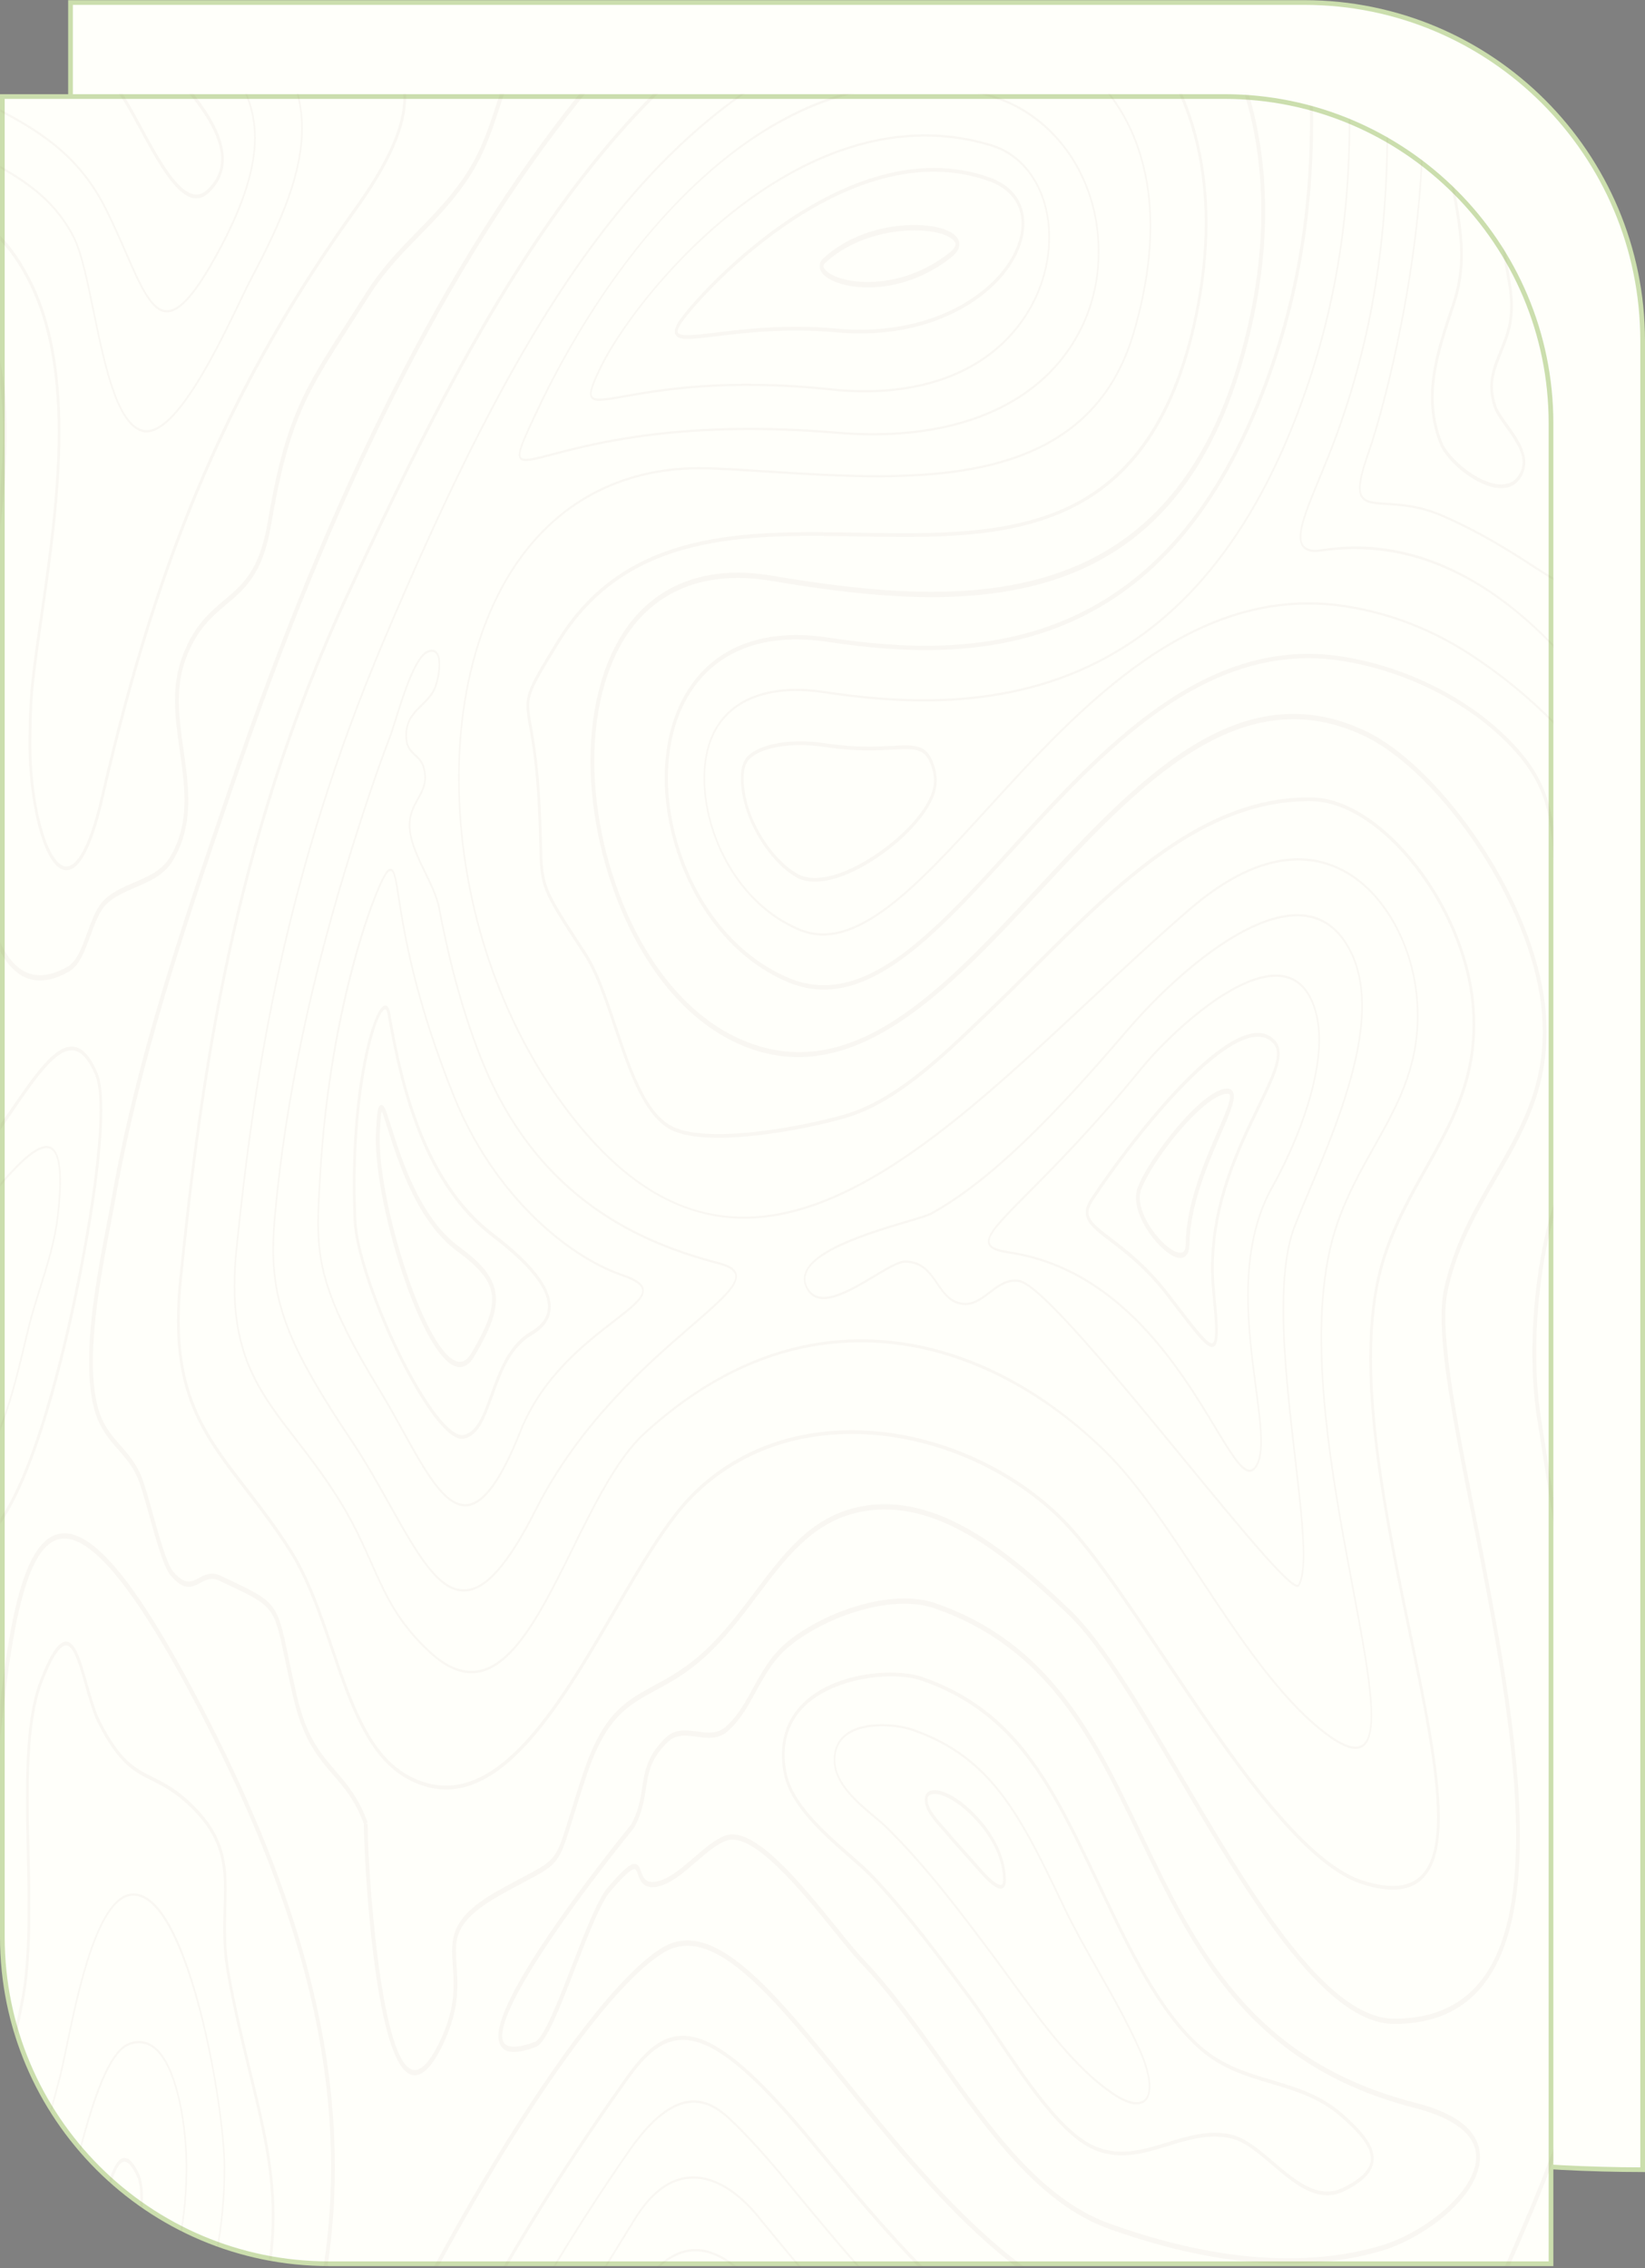 <?xml version="1.0" encoding="UTF-8"?> <svg xmlns="http://www.w3.org/2000/svg" width="700" height="965" viewBox="0 0 700 965" fill="none"><rect x="0" y="0" width="700" height="965" fill="#808080" stroke="none"/> <path d="M555 1.069C634.529 1.069 699 65.54 699 145.069L699 923.068C329.429 922.529 30 622.767 30 253.069L30 1.069L555 1.069Z" fill="#FFFFFA" stroke="#CBDEAD" stroke-width="2"></path> <path d="M521 41.069C597.768 41.069 660 103.302 660 180.069L660 963.069L140 963.069C63.233 963.069 1 900.837 1 824.069L1 41.069L521 41.069Z" fill="#FFFFFA" stroke="#CBDEAD" stroke-width="2"></path> <mask id="mask0_327_4449" style="mask-type:alpha" maskUnits="userSpaceOnUse" x="0" y="40" width="661" height="925"> <path d="M521 41.069C597.768 41.069 660 103.302 660 180.069L660 963.069L140 963.069C63.233 963.069 1 900.837 1 824.069L1 41.069L521 41.069Z" fill="#FFFFFA" stroke="#CBDEAD" stroke-width="2"></path> </mask> <g mask="url(#mask0_327_4449)"> <path d="M676.757 483.613C659.809 499.856 652.089 542.563 652.089 575.369C652.089 585.469 652.751 594.841 654.056 603.228C658.851 634.089 663.162 660.412 666.965 683.635C677.151 745.83 683.302 783.37 683.302 814.577C683.302 840.556 679.116 862.821 668.376 893.996C657.157 926.544 646.482 950.428 637.905 969.62C624.453 999.716 615.569 1019.6 615.569 1046.81C615.569 1055.71 616.562 1065.31 618.584 1076.07L620.242 1076.07C618.192 1065.29 617.185 1055.69 617.185 1046.81C617.185 1020.24 625.973 1000.57 639.279 970.799C647.877 951.562 658.576 927.62 669.83 894.962C680.688 863.457 684.918 840.92 684.918 814.577C684.918 783.12 678.754 745.487 668.542 683.139C664.736 659.923 660.428 633.606 655.632 602.758C654.353 594.525 653.704 585.312 653.704 575.369C653.704 543.129 661.206 501.241 677.678 485.459C684.939 478.499 693.196 477.363 702.213 482.08C720.214 491.498 736.118 535.504 750.149 574.329C758.63 597.798 766.64 619.968 774.071 631.36C795.805 664.675 825.25 656.684 857 643.161L857 640.816C825.578 654.236 796.458 662.332 775.272 629.859C767.985 618.691 760.022 596.656 751.595 573.328C737.429 534.134 721.378 489.712 702.784 479.984C693.237 474.992 684.482 476.211 676.757 483.613Z" fill="#684832" fill-opacity="0.04"></path> <path d="M491.967 1065.91C420.754 1061.36 368.838 998.438 327.121 947.881L324.161 944.289C319.707 938.424 307.791 924.893 293.398 925.957C284.638 926.605 276.707 932.618 269.833 943.828C265.712 950.551 261.861 956.769 258.196 962.683C241.997 988.836 229.201 1009.49 213.155 1041.56C207.295 1053.28 201.746 1064.81 196.533 1076.07L197.353 1076.07C202.492 1064.99 207.957 1053.64 213.725 1042.11C229.751 1010.08 242.535 989.439 258.723 963.308C262.387 957.393 266.241 951.174 270.362 944.451C277.108 933.448 284.871 927.547 293.435 926.916C307.56 925.873 319.294 939.206 323.693 944.999L326.669 948.606C368.462 999.261 420.481 1062.3 491.937 1066.86C499.547 1067.35 504.202 1071.45 505.783 1076.07L506.607 1076.07C505.125 1071.08 500.41 1066.45 491.967 1065.91Z" fill="#684832" fill-opacity="0.04"></path> <path d="M492.713 1043.53C427.138 1039.34 377.58 979.278 337.759 931.015L334.783 927.408C326.415 917.276 319.002 909.065 312.747 903.006C304.996 895.498 290.57 881.522 267.58 914.525C242.787 950.111 220.008 988.558 199.874 1028.8C191.664 1045.21 184.264 1061 177.619 1076.07L178.427 1076.07C185.01 1061.17 192.331 1045.56 200.442 1029.35C220.555 989.147 243.312 950.74 268.079 915.19C290.658 882.78 304.77 896.449 312.35 903.793C318.584 909.832 325.979 918.021 334.328 928.131L337.306 931.74C377.206 980.1 426.866 1040.29 492.681 1044.49C523.207 1046.44 540.969 1053.95 548.584 1068.13C550.089 1070.93 550.909 1073.59 551.105 1076.07L551.8 1076.07C551.61 1073.37 550.763 1070.58 549.138 1067.55C541.394 1053.13 523.463 1045.5 492.713 1043.53Z" fill="#684832" fill-opacity="0.04"></path> <path d="M23.69 652.947C5.969 659.164 1.231 709.34 -4.255 767.437C-5.61 781.794 -7.012 796.638 -8.653 811.057C-15.908 874.756 -38.98 933.068 -61.294 989.461C-72.469 1017.7 -83.877 1046.55 -93.26 1076.07L-91.498 1076.07C-82.194 1046.94 -70.917 1018.44 -59.876 990.537C-37.496 933.977 -14.356 875.491 -7.058 811.407C-5.414 796.958 -4.01 782.1 -2.652 767.727C2.533 712.822 7.428 660.963 24.087 655.12C37.065 650.563 56.753 673.99 84.277 726.739C122.896 800.745 140.882 862.845 140.882 922.169C140.88 955.882 134.842 989.311 122.933 1021.53C115.521 1041.58 106.505 1059.22 97.408 1076.07L99.426 1076.07C108.317 1059.55 117.098 1042.22 124.371 1022.55C136.398 990.012 142.496 956.241 142.496 922.171C142.496 922.167 142.496 922.167 142.496 922.163C142.496 862.346 124.413 799.828 85.586 725.423C57.242 671.104 37.575 648.076 23.69 652.947Z" fill="#684832" fill-opacity="0.04"></path> <path d="M337.304 989.587C336.073 988.156 334.84 986.701 333.598 985.238C316.115 964.639 298.037 943.342 276.418 967.55C259.697 986.275 245.909 1014.53 233.746 1039.47C231.224 1044.64 228.841 1049.52 226.438 1054.32C224.824 1057.55 222.522 1061.92 219.858 1066.98C218.394 1069.76 216.784 1072.82 215.085 1076.07L215.939 1076.07C217.53 1073.03 219.038 1070.16 220.416 1067.55C223.083 1062.48 225.387 1058.11 227.006 1054.87C229.414 1050.06 231.797 1045.18 234.318 1040.01C246.456 1015.13 260.212 986.931 276.853 968.296C298.025 944.588 315.882 965.626 333.148 985.969C334.392 987.433 335.628 988.889 336.861 990.321C352.242 1008.21 372.84 1031.06 395.779 1049.13C409.706 1060.1 424.34 1069.14 439.354 1076.07L441.629 1076.07C425.937 1069.05 410.643 1059.74 396.123 1048.3C373.232 1030.26 352.663 1007.45 337.304 989.587Z" fill="#684832" fill-opacity="0.04"></path> <path d="M103.616 1007.81C112.607 983.491 116.796 962.827 116.796 942.781C116.796 921.797 112.247 903.138 106.981 881.532C103.993 869.276 100.606 855.383 97.754 839.636C96.309 831.649 96.14 824.683 96.14 820.14C96.14 817.086 96.226 814.158 96.309 811.33C96.385 808.646 96.461 806.112 96.461 803.605C96.459 790.632 94.247 780.321 83.229 769.016C75.794 761.39 70.052 758.534 64.989 756.012C57.411 752.243 51.429 749.267 42.867 732.671C40.669 728.415 38.942 722.326 37.271 716.431C34.578 706.947 32.253 698.755 28.314 698.416C25.123 698.143 21.561 703.292 17.109 714.63C11.79 728.214 11.072 747.596 11.072 764.764C11.072 772.421 11.242 780.462 11.406 788.237C11.573 796.05 11.743 804.13 11.743 811.863C11.743 829.099 10.882 841.18 8.952 851.034C-1.96 906.722 -22.62 958.937 -40.848 1005C-50.416 1029.18 -59.687 1052.65 -67.654 1076.07L-66.378 1076.07C-58.474 1052.91 -49.301 1029.69 -39.835 1005.77C-21.576 959.627 -0.881 907.326 10.065 851.452C12.025 841.456 12.898 829.245 12.898 811.863C12.898 804.106 12.727 796.015 12.561 788.19C12.397 780.426 12.226 772.397 12.226 764.764C12.226 747.798 12.928 728.662 18.123 715.395C22.221 704.963 25.625 699.788 28.241 700.012C31.448 700.287 33.754 708.415 36.195 717.017C37.894 723.001 39.649 729.187 41.93 733.603C50.699 750.604 57.141 753.807 64.599 757.52C69.588 760.002 75.245 762.816 82.541 770.303C93.169 781.207 95.305 791.13 95.307 803.605C95.307 806.078 95.233 808.597 95.154 811.263C95.071 814.111 94.986 817.053 94.986 820.14C94.986 824.769 95.157 831.865 96.634 840.026C99.497 855.833 102.892 869.758 105.886 882.045C111.12 903.516 115.641 922.061 115.641 942.781C115.641 962.563 111.494 982.996 102.589 1007.09C94.446 1029.11 83.615 1048.91 73.137 1068.07C71.682 1070.73 70.225 1073.39 68.773 1076.07L70.216 1076.07C71.495 1073.72 72.779 1071.37 74.058 1069.03C84.564 1049.82 95.427 1029.96 103.616 1007.81Z" fill="#684832" fill-opacity="0.04"></path> <path d="M82.862 993.076C91.601 969.431 95.854 946.248 95.859 922.187C95.857 908.72 91.892 879.64 85.257 854.286C79.445 832.076 69.791 805.588 56.806 805.526C41.517 805.452 33.025 846.371 27.95 870.82C26.846 876.135 25.89 880.727 25.089 883.793C13.649 927.571 -0.805 971.023 -20.398 1020.54C-27.877 1039.44 -35.175 1057.88 -41.73 1076.07L-40.954 1076.07C-34.443 1058.04 -27.207 1039.74 -19.791 1021C-0.182 971.439 14.286 927.946 25.743 884.121C26.551 881.025 27.506 876.418 28.615 871.086C33.637 846.899 42.039 806.415 56.804 806.486C79.244 806.594 95.164 894.266 95.166 922.201C95.162 946.091 90.934 969.132 82.246 992.638C75.017 1012.19 64.802 1030.87 54.922 1048.93C50.138 1057.67 45.223 1066.67 40.441 1076.07L41.291 1076.07C45.978 1066.88 50.792 1058.07 55.474 1049.51C65.372 1031.41 75.605 1012.7 82.862 993.076Z" fill="#684832" fill-opacity="0.04"></path> <path d="M68.478 982.863C76.016 962.47 79.685 942.639 79.697 922.19C79.697 904.44 75.896 881.27 67.559 872.343C63.934 868.461 59.681 867.365 54.922 869.087C43.727 873.137 35.812 905.633 30.03 929.362C28.16 937.031 26.546 943.653 25.184 947.721C16.006 975.138 5.267 1002.27 -5.118 1028.51L-6.275 1031.43C-12.275 1046.6 -18.152 1061.46 -23.594 1076.07L-22.813 1076.07C-17.42 1061.61 -11.608 1046.9 -5.667 1031.89L-4.508 1028.97C5.882 1002.72 16.625 975.571 25.814 948.125C27.19 944.009 28.811 937.365 30.686 929.67C36.091 907.475 44.265 873.935 55.098 870.015C59.637 868.372 63.689 869.412 67.134 873.102C75.289 881.832 79.004 904.666 79.004 922.245C78.995 942.483 75.349 962.169 67.861 982.426C61.281 1000.23 51.501 1018.11 42.036 1035.41C35.195 1047.92 27.858 1061.35 20.922 1076.07L21.751 1076.07C28.606 1061.57 35.84 1048.33 42.593 1035.98C52.069 1018.65 61.87 1000.74 68.478 982.863Z" fill="#684832" fill-opacity="0.04"></path> <path d="M-168.172 508.147C-172.829 506.55 -177.424 504.979 -182 503.501L-182 505.145C-177.514 506.595 -173.011 508.134 -168.449 509.699C-159.885 512.64 -151.033 515.677 -141.994 518.137C-111.865 526.336 -72.365 533.405 -34.026 515.123C-18.445 507.693 -5.716 489.184 5.514 472.854C15.509 458.323 24.138 445.773 31.395 446.902C34.731 447.424 37.696 450.803 40.457 457.229C41.736 460.198 42.38 465.27 42.38 472.307C42.38 496.87 34.558 540.211 26.805 572.265C18.37 607.132 4.935 650.092 -11.177 656.755C-16.309 658.876 -21.493 657.136 -26.586 651.574C-33.114 644.444 -38.853 636.79 -44.406 629.388C-55.33 614.822 -65.648 601.065 -80.965 591.958C-102.81 578.973 -125.589 577.395 -148.673 587.276C-154.268 589.667 -159.421 592.08 -163.97 594.208C-170.691 597.35 -176.556 600.086 -182 601.948L-182 603.612C-176.447 601.721 -170.462 598.931 -163.6 595.721C-159.059 593.6 -153.915 591.19 -148.334 588.803C-125.52 579.04 -103.006 580.598 -81.42 593.43C-66.297 602.419 -56.052 616.08 -45.208 630.54C-39.634 637.971 -33.873 645.651 -27.3 652.828C-21.895 658.732 -16.36 660.569 -10.847 658.288C5.738 651.43 19.377 608 27.897 572.774C35.682 540.595 43.535 497.049 43.535 472.307C43.535 464.976 42.833 459.629 41.45 456.409C38.49 449.523 35.241 445.894 31.524 445.315C23.699 444.093 14.886 456.909 4.678 471.75C-6.462 487.949 -19.087 506.307 -34.402 513.609C-72.48 531.766 -111.784 524.726 -141.772 516.566C-150.781 514.115 -159.622 511.081 -168.172 508.147Z" fill="#684832" fill-opacity="0.04"></path> <path d="M355.459 748.669C355.459 745.111 356.519 742.157 358.615 739.895C365.426 732.522 381.268 733.968 388.236 736.381C422.126 748.125 434.169 773.309 452.402 811.437C456.955 820.965 462.196 830.191 467.262 839.116C473.424 849.97 479.797 861.194 484.946 872.98C488.081 880.16 489.39 886.28 488.594 890.068C488.243 891.754 487.495 892.955 486.363 893.642C483.671 895.278 478.952 893.932 473.078 889.853C457.313 878.91 443.931 860.552 430.989 842.798C428.787 839.777 426.612 836.791 424.453 833.886C408.415 812.297 393.798 793.106 377.294 776.874C375.941 775.545 374.126 774.026 372.205 772.419C365.288 766.636 355.817 758.714 355.47 749.363C355.463 749.13 355.459 748.899 355.459 748.669ZM371.847 773.241C373.757 774.839 375.562 776.349 376.892 777.659C393.355 793.85 407.954 813.014 423.97 834.573C426.127 837.476 428.302 840.461 430.502 843.48C443.481 861.287 456.902 879.7 472.766 890.712C478.917 894.982 483.713 896.3 486.641 894.522C487.968 893.714 488.85 892.305 489.259 890.335C489.43 889.52 489.515 888.61 489.515 887.623C489.515 883.672 488.139 878.436 485.537 872.484C480.367 860.647 473.981 849.398 467.805 838.522C462.748 829.612 457.516 820.4 452.977 810.9C434.656 772.591 422.555 747.28 388.402 735.45C381.323 732.999 365.188 731.559 358.188 739.136C355.775 741.747 354.641 745.168 354.78 749.415C355.142 759.273 364.796 767.345 371.847 773.241Z" fill="#684832" fill-opacity="0.04"></path> <path d="M54.294 972.813C56.654 966.432 60.87 948.502 60.868 935.486C60.868 930.839 60.314 927.298 59.217 924.958C56.841 919.887 54.613 917.649 52.41 918.118C47.545 919.155 44.606 933.816 42.244 945.597C41.272 950.448 40.432 954.637 39.638 957.014C30.233 985.106 19.363 1012.57 8.851 1039.12L7.687 1042.06C3.129 1053.58 -1.35 1064.92 -5.61 1076.07L-4.305 1076.07C-0.128 1065.16 4.249 1054.08 8.705 1042.82L9.864 1039.89C20.384 1013.31 31.263 985.827 40.683 957.687C41.519 955.192 42.371 950.944 43.357 946.026C45.509 935.287 48.457 920.58 52.586 919.7C54.269 919.342 56.176 921.405 58.249 925.831C59.221 927.906 59.713 931.155 59.713 935.486C59.715 948.068 55.518 965.999 53.267 972.082C47.347 988.088 38.019 1005.14 28.975 1021.68C20.351 1037.44 10.546 1055.38 1.626 1076.07L2.982 1076.07C11.783 1055.78 21.423 1038.13 29.919 1022.6C38.97 1006.05 48.328 988.943 54.294 972.813Z" fill="#684832" fill-opacity="0.04"></path> <path d="M493.468 1020.84C433.622 1017.01 386.453 959.849 348.555 913.918L345.568 910.298C300.454 855.677 284.701 857.895 266.456 883.521C246.454 911.621 216.39 955.912 186.402 1015.85C176.167 1036.31 166.814 1056.55 158.485 1076.07L159.825 1076.07C168.049 1056.84 177.273 1036.91 187.351 1016.77C217.29 956.925 247.306 912.702 267.278 884.646C284.996 859.758 300.394 857.731 344.81 911.503L347.796 915.122C385.83 961.218 433.165 1018.58 493.413 1022.43C549.967 1026.05 566.57 1055.57 571.232 1076.07L572.441 1076.07C567.826 1055.09 551.14 1024.52 493.468 1020.84Z" fill="#684832" fill-opacity="0.04"></path> <path d="M341.328 726.992C353.794 713.504 380.143 710.819 392.101 714.963C431.994 728.787 446.858 759.877 465.69 799.256C466.627 801.221 467.574 803.214 468.529 805.225C479.942 829.246 492.881 856.475 510.556 872.007C519.9 880.22 530.604 883.407 540.955 886.49C551.068 889.501 561.525 892.615 570.465 900.453C576.846 906.049 583.369 912.546 583.369 918.318C583.369 922.726 579.518 926.777 571.598 930.701C569.116 931.929 566.643 932.466 564.034 932.34C556.339 931.971 549.027 925.738 541.959 919.711C535.847 914.5 530.075 909.58 524.088 908.177C514.569 905.951 505.506 908.733 496.742 911.425C485.878 914.76 475.615 917.912 464.494 912.387C451.162 905.765 436.408 883.702 424.552 865.975C420.523 859.947 416.718 854.256 413.34 849.711C400.44 832.339 387.097 814.376 372.251 798.444C369.541 795.535 365.796 792.256 361.829 788.783C350.737 779.071 336.932 766.983 334.545 753.574C334.111 751.145 333.894 748.777 333.894 746.531C333.894 738.905 336.394 732.332 341.328 726.992ZM333.423 753.958C335.923 767.99 349.947 780.27 361.212 790.137C365.154 793.589 368.878 796.849 371.542 799.709C386.34 815.587 399.658 833.516 412.537 850.857C415.891 855.375 419.687 861.051 423.707 867.062C435.646 884.918 450.506 907.14 464.106 913.893C475.542 919.572 486.446 916.225 496.991 912.987C505.647 910.33 514.599 907.581 523.892 909.756C529.662 911.103 535.339 915.946 541.352 921.074C548.551 927.21 555.995 933.556 563.995 933.94C566.713 934.07 569.405 933.487 571.986 932.207C580.541 927.97 584.523 923.557 584.523 918.318C584.523 913.04 580.631 907.474 571.083 899.101C561.97 891.111 551.412 887.967 541.197 884.925C530.943 881.871 520.343 878.715 511.175 870.657C493.708 855.307 480.845 828.232 469.495 804.343C468.539 802.332 467.59 800.339 466.645 798.359C447.685 758.704 432.707 727.385 392.38 713.411C381.706 709.715 354.524 710.684 340.619 725.731C333.864 733.04 331.407 742.64 333.423 753.958Z" fill="#684832" fill-opacity="0.04"></path> <path d="M309.673 736.519C314.981 731.834 318.244 725.892 321.696 719.6C325.427 712.8 329.287 705.77 336.052 700.269C351.55 687.671 379.506 677.952 397.642 684.231C446.149 701.037 464.895 740.247 484.74 781.757C507.527 829.417 531.091 878.703 602.004 896.793C619.117 901.158 628.164 908.378 628.164 917.674C628.164 932.215 606.331 949.889 587.55 955.39C555.009 964.927 516.215 961.777 472.244 946.028C443.085 935.584 421.816 905.676 401.246 876.751C390.551 861.709 379.489 846.158 367.497 833.628C364.588 830.589 360.681 825.757 356.156 820.161C341.261 801.739 320.862 776.508 308.673 780.915C304.296 782.499 299.934 786.262 295.319 790.247C290.593 794.328 285.702 798.547 280.935 800.054C274.888 801.966 273.819 798.991 272.879 796.366C272.357 794.916 271.819 793.416 270.549 793.05C268.857 792.563 266.271 794.053 258.624 802.973C254.283 808.038 248.735 822.368 243.367 836.224C237.731 850.778 231.34 867.274 227.662 868.649C219.313 871.769 216.02 870.788 214.727 869.415C214.037 868.683 213.702 867.61 213.702 866.139C213.702 852.152 242.438 811.551 269.33 778.219C269.665 777.806 269.831 777.571 269.838 777.558C273.257 771.316 274.105 765.82 274.851 760.971C275.906 754.116 276.818 748.196 284.213 741.079C287.734 737.69 291.969 738.263 296.45 738.864C300.955 739.469 305.612 740.1 309.673 736.519ZM283.292 739.239C275.37 746.861 274.35 753.488 273.271 760.502C272.523 765.348 271.752 770.359 268.635 776.075L268.254 776.548C255.077 792.879 212.086 847.606 212.086 866.139C212.086 868.326 212.642 870.025 213.744 871.194C216.076 873.671 220.767 873.545 228.084 870.81C232.436 869.184 238.437 853.689 244.791 837.283C250.085 823.613 255.562 809.476 259.667 804.687C263.35 800.389 268.453 794.734 270.219 795.244C270.699 795.382 270.979 796.102 271.431 797.363C272.456 800.222 274.008 804.543 281.292 802.239C286.328 800.647 291.331 796.327 296.173 792.148C300.682 788.257 304.94 784.581 309.082 783.083C320.43 778.978 341.284 804.768 355.08 821.832C359.631 827.462 363.563 832.322 366.523 835.416C378.425 847.847 389.441 863.339 400.094 878.322C420.819 907.464 442.247 937.598 471.84 948.197C516.053 964.033 555.097 967.19 587.883 957.582C605.38 952.458 629.777 934.797 629.777 917.674C629.777 907.008 620.533 899.24 602.295 894.589C532.058 876.672 508.688 827.791 486.086 780.519C466.064 738.637 447.149 699.076 398.034 682.058C379.501 675.642 351.007 685.514 335.233 698.34C328.193 704.061 324.235 711.274 320.41 718.244C317.048 724.372 313.871 730.157 308.805 734.628C305.215 737.796 301.033 737.232 296.607 736.634C292.031 736.02 287.3 735.383 283.292 739.239Z" fill="#684832" fill-opacity="0.04"></path> <path d="M133.41 1076.07C177.473 968.162 247.571 851.868 282.412 830.696C303.338 817.981 328.341 848.805 359.995 887.826C395.966 932.169 440.735 987.356 494.465 990.788C559.964 994.973 586.864 1039.96 594.999 1076.07L596.687 1076.07C588.568 1039.13 561.319 992.817 494.541 988.551C441.379 985.155 396.85 930.261 361.069 886.152C328.982 846.596 303.635 815.352 281.761 828.645C246.659 849.976 175.952 967.381 131.686 1076.07L133.41 1076.07Z" fill="#684832" fill-opacity="0.04"></path> <path d="M-181.871 532.496C-181.914 532.442 -181.956 532.384 -182 532.33L-182 533.638C-180.46 535.648 -178.827 537.674 -176.47 539.069C-169.735 543.05 -162.711 541.917 -155.919 540.826C-152.134 540.214 -148.221 539.587 -144.39 539.84C-138.373 540.24 -132.128 541.939 -126.086 543.584C-121.098 544.938 -115.943 546.342 -110.921 547.014C-80.386 551.117 -52.769 547.411 -28.84 536C-23.876 533.632 -16.238 524.355 -8.152 514.538C2.189 501.984 12.882 489.002 19.374 488.483C20.822 488.368 21.963 488.883 22.861 490.061C25.456 493.453 25.932 502.55 24.269 517.091C23.059 527.667 19.873 537.827 16.791 547.658C14.992 553.395 13.131 559.328 11.697 565.251C11.293 566.925 10.878 568.659 10.455 570.442C5.387 591.718 -1.551 620.858 -13.707 625.034C-19.503 627.024 -26.127 623.12 -33.395 613.43C-44.854 598.154 -56.699 582.358 -74.685 571.667C-91.921 561.421 -125.474 549.629 -143.633 554.144C-147.355 555.069 -149.865 557.219 -152.294 559.302C-155.545 562.09 -158.613 564.723 -164.18 563.517C-168.28 562.63 -170.682 560.419 -172.804 558.467C-175.346 556.131 -177.648 554.086 -182 554.653L-182 555.61C-177.862 555.04 -175.717 556.938 -173.187 559.267C-171.007 561.274 -168.537 563.546 -164.286 564.467C-158.468 565.728 -155.293 563.005 -151.929 560.122C-149.555 558.083 -147.101 555.981 -143.511 555.088C-125.485 550.608 -92.115 562.349 -74.957 572.55C-57.089 583.171 -45.288 598.906 -33.876 614.122C-26.425 624.058 -19.581 628.042 -13.539 625.965C-1.013 621.661 5.994 592.23 11.113 570.742C11.538 568.96 11.951 567.226 12.353 565.558C13.778 559.674 15.634 553.757 17.426 548.038C20.526 538.157 23.731 527.939 24.953 517.242C25.608 511.523 25.941 506.583 25.941 502.557C25.941 495.971 25.089 491.655 23.334 489.36C22.307 488.013 20.961 487.395 19.333 487.527C12.605 488.064 1.822 501.155 -8.607 513.814C-16.642 523.571 -24.229 532.784 -29.066 535.091C-52.901 546.458 -80.418 550.147 -110.854 546.061C-115.843 545.392 -120.983 543.994 -125.952 542.64C-132.017 540.992 -138.29 539.286 -144.356 538.88C-148.244 538.624 -152.188 539.258 -155.997 539.869C-163.009 540.998 -169.631 542.067 -176.2 538.182C-178.617 536.755 -180.271 534.589 -181.871 532.496Z" fill="#684832" fill-opacity="0.04"></path> <path d="M400.214 763.568C404.238 764.72 409.189 768.057 413.797 772.726C418.593 777.594 426.671 787.567 426.861 799.692L427.44 799.811L426.863 799.811C426.863 800.007 426.854 800.201 426.838 800.394C426.741 801.542 426.383 801.739 426.265 801.805C425.628 802.155 423.404 802.105 416.547 794.095L416.339 793.85C414.638 791.892 412.911 789.976 411.186 788.061C408.535 785.117 405.79 782.072 403.197 778.918C402.726 778.345 402.119 777.676 401.447 776.932C398.75 773.954 394.68 769.45 394.68 765.524L394.68 765.52C394.698 764.87 394.864 764.396 395.201 764.03C396.222 762.924 398.538 763.09 400.214 763.568ZM393.525 765.457L393.523 765.668C393.523 770.219 397.686 774.822 400.729 778.182C401.385 778.91 401.976 779.562 402.435 780.121C405.049 783.299 407.801 786.355 410.465 789.31C412.186 791.219 413.906 793.128 415.598 795.08L415.804 795.318C421.271 801.705 424.831 804.312 426.69 803.292C427.203 803.011 427.84 802.312 427.985 800.58C428.006 800.328 428.018 800.07 428.018 799.811L428.015 799.656C427.814 786.845 419.447 776.476 414.478 771.436C409.743 766.636 404.629 763.196 400.449 762.004C399.475 761.724 396.164 760.955 394.49 762.768C393.89 763.42 393.555 764.35 393.525 765.457Z" fill="#684832" fill-opacity="0.04"></path> <path d="M588.684 533.874C584.648 546.162 582.686 560.603 582.686 578.021C582.686 614.293 591.483 656.667 599.243 694.049C605.553 724.446 611.512 753.156 611.515 773.045C611.515 784.75 609.483 792.688 605.304 797.317C600.24 802.923 591.984 803.83 580.063 800.088C554.286 792 523.322 745.768 496.003 704.977C479.4 680.184 463.713 656.763 450.966 644.478C410.126 605.125 337.403 592.181 294.236 635.633C283.331 646.609 272.491 665.224 261.016 684.933C236.583 726.894 208.893 774.451 173.779 755.323C157.287 746.34 149.774 724.312 141.817 700.993C136.844 686.411 131.7 671.336 124.131 659.406C117.574 649.07 111.162 640.766 104.963 632.734C89.031 612.097 76.45 595.797 76.45 561.762C76.45 556.398 76.767 550.574 77.392 544.456C86.132 458.984 99.521 359.01 148.079 254.101C201.525 138.633 257.613 31.273 355.574 -13.572C397.841 -32.919 447.678 -24.436 479.592 7.532C501.224 29.203 512.659 59.398 512.662 94.857C512.662 107.375 511.221 120.63 508.379 134.255C499.526 176.668 481.344 203.5 452.795 216.277C427.233 227.721 395.786 227.164 365.373 226.623C316.605 225.759 266.174 224.866 236.983 272.652C223.032 295.48 222.818 296.092 225.164 309.282C226.179 314.988 227.567 322.805 228.465 336.018C229.137 345.912 229.31 352.936 229.449 358.578C229.925 377.88 229.925 377.88 248.16 405.778L248.405 406.152C253.535 414.002 257.333 425.323 261.353 437.311C267.319 455.099 273.486 473.493 284.502 480.091C299.256 488.93 341.515 480.939 359.67 475.685C381.166 469.467 400.955 450.421 418.42 433.621L422.105 430.079C428.256 424.184 434.51 417.944 440.56 411.909C476.013 376.543 512.673 339.97 558.375 340.869C587.943 341.452 622.842 386.255 626.273 428.034C626.49 430.69 626.603 433.343 626.603 435.922C626.603 460.459 616.774 477.979 606.368 496.526C599.945 507.976 593.302 519.813 588.684 533.874ZM627.418 427.851C623.934 385.394 588.453 339.861 558.394 339.269C512.308 338.364 475.491 375.09 439.886 410.61C433.841 416.642 427.591 422.875 421.444 428.763L417.762 432.306C400.39 449.019 380.702 467.967 359.435 474.12C341.398 479.339 299.461 487.311 284.961 478.623C274.348 472.267 268.275 454.152 262.399 436.635C258.34 424.536 254.51 413.106 249.259 405.077L249.014 404.703C231.063 377.24 231.063 377.24 230.603 358.524C230.465 352.86 230.289 345.81 229.615 335.868C228.708 322.536 227.309 314.655 226.286 308.898C225.635 305.237 225.166 302.594 225.166 300.245C225.166 294.469 228.11 289.65 237.865 273.682C266.705 226.476 316.859 227.362 365.359 228.223C426.395 229.305 489.508 230.421 509.487 134.697C512.359 120.93 513.816 107.526 513.816 94.857C513.814 58.863 502.214 28.22 480.268 6.236C448.068 -26.02 397.813 -34.589 355.214 -15.089C256.892 29.919 200.671 137.516 147.109 253.237C98.424 358.418 85.007 458.591 76.25 544.229C75.617 550.424 75.296 556.322 75.296 561.762C75.296 596.491 88.039 613 104.173 633.902C110.354 641.909 116.745 650.187 123.263 660.462C130.725 672.222 135.835 687.195 140.774 701.675C148.829 725.291 156.44 747.595 173.359 756.813C209.26 776.37 237.234 728.328 261.916 685.937C273.341 666.315 284.133 647.781 294.915 636.926C337.685 593.874 409.792 606.754 450.306 645.793C462.954 657.979 478.596 681.336 495.158 706.065C522.59 747.025 553.684 793.451 579.804 801.648C592.094 805.505 600.667 804.497 606.024 798.567C610.494 793.615 612.669 785.267 612.669 773.045C612.667 752.932 606.684 724.117 600.353 693.608C592.612 656.325 583.84 614.069 583.84 578.021C583.84 560.837 585.768 546.613 589.735 534.536C594.297 520.648 600.896 508.885 607.28 497.506C617.809 478.738 627.757 461.01 627.757 435.922C627.757 433.282 627.642 430.568 627.418 427.851Z" fill="#684832" fill-opacity="0.04"></path> <path d="M-89.794 -248.882C-89.794 -244.677 -89.82 -240.581 -89.843 -236.562C-89.866 -232.69 -89.887 -228.895 -89.887 -225.147C-89.887 -203.33 -89.044 -185.963 -84.849 -166.811C-82.655 -156.795 -79.208 -147.416 -75.876 -138.347C-70.312 -123.196 -65.055 -108.891 -65.055 -91.765C-65.055 -88.93 -65.205 -86.053 -65.5 -83.212C-66.819 -70.581 -72.191 -61.125 -77.386 -51.976C-83.228 -41.698 -88.742 -31.986 -88.742 -18.36C-88.742 -17.125 -88.695 -15.855 -88.601 -14.594C-87.982 -6.191 -82.524 7.265 -77.248 20.279C-73.854 28.647 -70.649 36.551 -69.157 42.155C-66.992 50.311 -65.941 56.42 -65.175 60.881C-62.866 74.331 -62.011 76.027 -44.143 82.564C-39.202 84.372 -34.584 85.681 -30.119 86.948C-13.548 91.655 -0.459 95.371 12.046 119.857C20.464 136.379 24.556 157.345 24.556 183.95C24.558 210.311 20.575 237.866 17.061 262.183C15.223 274.897 13.489 286.906 12.803 295.828C12.404 301.012 12.164 308.999 12.164 317.197C12.164 340.682 18.37 368.199 27.273 370.122C31.489 371.034 37.82 366.471 44.031 339.543L44.724 336.538C68.475 233.914 99.468 162.34 151.702 89.492C166.111 69.399 172.823 54.052 172.823 41.198C172.823 38.177 172.44 35.227 171.687 32.42C168.007 18.756 155.564 8.795 141.157 -2.745C133.718 -8.703 125.288 -15.455 117.172 -23.436C77.87 -62.082 49.154 -117.544 36.31 -179.605C32.521 -197.915 30.6 -215.791 30.6 -232.731C30.6 -287.998 50.124 -327 70.216 -363.928L68.773 -363.928C48.753 -327.074 29.446 -288.04 29.446 -232.731C29.446 -215.64 31.383 -197.618 35.202 -179.163C48.115 -116.757 76.99 -60.984 116.505 -22.13C124.662 -14.108 133.12 -7.333 140.58 -1.359C154.793 10.024 167.069 19.857 170.604 32.98C171.311 35.608 171.669 38.372 171.669 41.198C171.669 53.604 165.063 68.593 150.884 88.369C98.509 161.406 67.436 233.166 43.625 336.052L42.932 339.06C38.28 359.223 32.782 369.693 27.451 368.541C20.056 366.941 13.318 342.468 13.318 317.197C13.318 309.053 13.554 301.127 13.951 295.997C14.63 287.149 16.361 275.175 18.192 262.497C21.716 238.11 25.712 210.468 25.71 183.95C25.71 156.999 21.549 135.735 12.99 118.932C0.22 93.93 -13.068 90.158 -29.888 85.383C-34.337 84.119 -38.939 82.811 -43.847 81.015C-61.649 74.507 -61.875 73.182 -64.052 60.513C-64.824 56.011 -65.883 49.851 -68.075 41.608C-69.596 35.88 -72.824 27.921 -76.241 19.492C-81.217 7.22 -86.858 -6.684 -87.453 -14.757C-87.543 -15.967 -87.587 -17.18 -87.587 -18.36C-87.587 -31.433 -82.194 -40.93 -76.479 -50.988C-71.189 -60.3 -65.72 -69.928 -64.357 -82.981C-64.053 -85.9 -63.9 -88.856 -63.9 -91.765C-63.9 -109.276 -69.465 -124.421 -74.847 -139.071C-78.158 -148.082 -81.582 -157.397 -83.745 -167.275C-87.899 -186.239 -88.732 -203.477 -88.732 -225.147C-88.732 -228.888 -88.712 -232.68 -88.688 -236.549C-88.665 -240.571 -88.64 -244.674 -88.64 -248.882C-88.64 -268.427 -86.994 -285.918 -83.609 -302.36C-79.328 -323.131 -73.346 -343.506 -66.378 -363.928L-67.654 -363.928C-74.546 -343.666 -80.464 -323.435 -84.717 -302.795C-88.134 -286.216 -89.794 -268.578 -89.794 -248.882Z" fill="#684832" fill-opacity="0.04"></path> <path d="M-66.475 -248.883C-66.475 -221.971 -62.954 -193.347 -59.221 -162.999C-55.016 -128.848 -50.671 -93.539 -50.671 -55.923C-50.671 -53.21 -50.692 -50.525 -50.738 -47.943C-50.959 -34.887 -52.513 -23.812 -53.887 -14.042C-55.074 -5.594 -56.097 1.696 -56.097 8.697C-56.097 25.328 -49.779 37.552 -34.294 50.895C-26.827 57.331 -17.905 62.022 -9.279 66.563C5.985 74.595 21.768 82.902 31.119 101.254C34.338 107.574 36.829 119.663 39.466 132.467C44.072 154.831 49.293 180.185 60.193 183.628C73.855 187.923 92.547 149.027 102.591 128.127C104.461 124.239 106.075 120.879 107.241 118.678C120.21 94.172 128.848 73.907 128.848 54.646C128.848 52.006 128.681 49.382 128.351 46.838C126.361 31.478 118.522 17.52 103.678 2.924C60.077 -39.952 28.192 -101.61 13.895 -170.694C9.506 -191.907 7.28 -212.781 7.28 -232.733C7.28 -287.942 23.368 -328.793 41.29 -363.929L40.44 -363.929C22.57 -328.8 6.587 -287.936 6.587 -232.733C6.587 -212.688 8.822 -191.725 13.23 -170.432C27.568 -101.136 59.549 -39.293 103.279 3.705C117.964 18.147 125.712 31.907 127.67 47.008C127.991 49.494 128.155 52.063 128.155 54.646C128.155 73.644 119.571 93.756 106.682 118.108C105.507 120.326 103.889 123.695 102.014 127.596C92.065 148.3 73.543 186.841 60.345 182.69C49.847 179.375 44.686 154.313 40.131 132.201C37.478 119.321 34.973 107.151 31.685 100.697C22.212 82.108 6.329 73.75 -9.032 65.667C-17.628 61.142 -26.517 56.464 -33.927 50.083C-49.181 36.937 -55.404 24.947 -55.404 8.697C-55.404 1.788 -54.386 -5.46 -53.206 -13.856C-51.828 -23.664 -50.269 -34.784 -50.045 -47.917C-50.001 -50.512 -49.978 -53.203 -49.978 -55.923C-49.978 -93.619 -54.33 -128.973 -58.544 -163.207C-62.268 -193.469 -65.785 -222.051 -65.785 -248.883C-65.785 -265.446 -64.425 -280.093 -61.629 -293.661C-56.838 -316.909 -49.526 -340.192 -40.955 -363.929L-41.731 -363.929C-50.251 -340.294 -57.519 -317.101 -62.294 -293.923C-65.108 -280.269 -66.475 -265.536 -66.475 -248.883Z" fill="#684832" fill-opacity="0.04"></path> <path d="M730.139 446.82C725.512 450.16 721.143 453.319 717.598 451.037C712.291 447.616 711.487 441.188 710.707 434.973C710.081 429.994 709.437 424.845 706.37 421.78C701.393 416.804 695.431 414.404 689.668 412.081C681.711 408.877 674.196 405.85 669.918 396.503C664.113 383.815 663.145 372.919 662.211 362.381C660.927 347.93 659.717 334.282 646.033 318.778C628.342 298.737 600.439 284.004 571.388 279.367C512.726 270.01 468.945 318.013 430.32 360.365C396.539 397.405 367.366 429.392 335.653 416.058C301.881 401.86 284.211 362.593 284.211 331.143C284.211 314.724 288.628 300.554 296.991 290.167C308.944 275.316 328.073 269.406 352.307 273.082C416.03 282.759 494.717 279.46 537.942 167.137C551.941 130.753 558.747 93.182 558.745 52.27C558.745 -0.165 547.441 -48.783 537.464 -91.679C529.417 -126.277 522.468 -156.159 522.468 -182.187C522.468 -216.389 534.721 -238.629 562.19 -254.306C630.643 -293.371 687.64 -255.787 715.526 -229.906C760.438 -188.223 787.276 -125.947 787.276 -89.826C787.276 -78.776 784.967 -70.213 780.412 -64.379C736.972 -8.722 714.949 62.5 714.949 147.313C714.949 173.182 716.996 200.798 721.036 229.393C722.799 241.847 724.325 255.361 725.941 269.671C730.053 306.077 734.712 347.338 744.55 377.405C746.688 383.943 753.732 393.949 761.89 405.543C773.868 422.561 787.442 441.85 787.442 453.463C787.442 454.493 787.33 455.453 787.108 456.314C785.776 461.447 783.806 464.548 781.087 465.799C774.129 468.992 763.465 459.197 754.897 451.328C749.757 446.608 745.32 442.532 742.352 441.76C738.522 440.765 734.259 443.844 730.139 446.82ZM754.16 452.868C762.968 460.957 773.933 471.028 781.507 467.549C784.596 466.132 786.902 462.56 788.361 456.938C788.636 455.876 788.774 454.704 788.774 453.463C788.774 441.098 774.998 421.524 762.844 404.253C755.109 393.265 747.803 382.884 745.762 376.644C736.001 346.807 731.353 305.674 727.257 269.383C725.636 255.06 724.11 241.527 722.346 229.038C718.317 200.558 716.278 173.063 716.278 147.313C716.278 63.035 738.159 -7.73 781.315 -63.023C786.151 -69.221 788.607 -78.239 788.607 -89.826C788.607 -125.925 763.252 -187.829 716.266 -231.442C688.163 -257.525 630.708 -295.403 561.686 -256.011C534.021 -240.226 521.138 -216.77 521.138 -182.187C521.138 -155.867 528.118 -125.858 536.199 -91.109C546.143 -48.347 557.415 0.126 557.415 52.27C557.415 92.868 550.659 130.158 536.767 166.267C493.918 277.614 415.76 280.862 352.453 271.252C327.833 267.514 308.346 273.582 296.1 288.798C287.451 299.54 282.879 314.183 282.879 331.143C282.879 363.274 300.874 403.364 335.268 417.825C367.645 431.437 397.072 399.172 431.147 361.812C469.569 319.684 513.121 271.934 571.234 281.201C600.042 285.796 627.691 300.378 645.189 320.209C658.461 335.242 659.641 348.535 660.89 362.605C661.844 373.348 662.827 384.455 668.793 397.489C673.342 407.428 681.093 410.548 689.296 413.853C694.95 416.132 700.801 418.487 705.59 423.277C708.218 425.901 708.79 430.461 709.393 435.287C710.194 441.661 711.099 448.88 717.04 452.708C721.177 455.373 726.045 451.86 730.753 448.458C734.675 445.623 738.73 442.695 742.108 443.572C744.806 444.276 749.143 448.256 754.16 452.868Z" fill="#684832" fill-opacity="0.04"></path> <path d="M757.972 651.536C748.556 637.097 740.299 614.252 730.741 587.798C724.066 569.325 707.674 544.518 694.262 546C686.934 546.806 681.455 554.976 677.975 570.275C676.606 576.291 675.942 582.877 675.942 590.406C675.942 610.006 680.633 632.064 684.773 651.526C686.664 660.419 688.451 668.819 689.705 676.48C700.252 740.876 706.62 779.746 706.622 814.577C706.622 845.418 701.637 872.463 689.416 907.925C677.654 942.052 666.613 966.762 657.729 986.638C644.663 1015.87 638.886 1029.52 638.886 1046.81C638.886 1054.88 640.188 1064.51 642.843 1076.07L644.054 1076.07C641.371 1064.49 640.04 1054.83 640.04 1046.81C640.04 1029.96 645.766 1016.45 658.721 987.461C667.609 967.571 678.671 942.821 690.458 908.615C702.759 872.921 707.776 845.676 707.776 814.577C707.774 779.567 701.397 740.63 690.831 676.128C689.566 668.416 687.776 659.993 685.882 651.075C681.762 631.715 677.096 609.776 677.096 590.406C677.096 583.043 677.745 576.614 679.077 570.755C682.399 556.137 687.539 548.345 694.355 547.593C707.261 546.166 723.179 570.445 729.709 588.515C739.304 615.075 747.593 638.009 757.115 652.604C785.837 696.63 823.341 689.539 857 676.182L857 674.515C823.576 687.814 786.332 695.001 757.972 651.536Z" fill="#684832" fill-opacity="0.04"></path> <path d="M831.949 30.805C819.815 -6.923 814.027 -41.051 808.428 -74.052C797.184 -140.344 787.475 -197.595 728.667 -250.001C718.76 -258.833 706.382 -266.363 693.276 -274.327C665.9 -290.974 637.593 -308.19 625.901 -340.142C623.495 -348.75 621.634 -356.606 620.242 -363.93L618.584 -363.93C620.013 -356.314 621.944 -348.132 624.47 -339.115C636.411 -306.462 664.991 -289.083 692.628 -272.276C705.67 -264.347 717.993 -256.852 727.793 -248.123C786.05 -196.2 795.69 -139.355 806.853 -73.54C812.471 -40.437 818.276 -6.206 830.476 31.717C838.411 56.389 847.6 72.872 857 79.704L857 77.205C848.205 70.328 839.54 54.398 831.949 30.805Z" fill="#684832" fill-opacity="0.04"></path> <path d="M613.713 188.208C611.263 182.09 610.074 175.821 610.074 169.043C610.074 156.608 614.189 144.263 618.169 132.327L619.113 129.495C621.385 122.637 622.491 115.712 622.491 108.327C622.491 99.332 620.88 90.56 619.176 81.277C618.746 78.941 618.31 76.56 617.892 74.132C616.989 68.909 616.548 63.876 616.548 58.74C616.548 43.194 620.822 29.015 625.437 16.01C627.783 9.402 628.924 2.983 628.924 -3.606C628.924 -13.279 626.504 -21.935 623.941 -31.1C622.043 -37.884 620.083 -44.902 619.056 -52.636C618.123 -59.667 617.529 -66.63 616.957 -73.362C615.479 -90.754 614.08 -107.183 607.262 -123.871C606.444 -125.868 605.629 -127.762 604.84 -129.596C601.437 -137.487 598.495 -144.303 598.495 -153.212C598.495 -155.974 598.767 -158.802 599.324 -161.862C600.873 -170.358 604.831 -176.207 611.088 -179.254C633.232 -190.031 677.897 -163.833 691.629 -149.433C701.566 -139.007 707.142 -125.593 707.327 -111.651L707.331 -110.934C707.331 -97.052 701.864 -83.673 691.933 -73.266C686.933 -68.025 680.878 -64.012 674.467 -59.763C661.038 -50.86 647.152 -41.654 643.525 -20.355C643.075 -17.705 642.854 -15.324 642.854 -13.081C642.854 -5.279 645.52 -0.787 648.607 4.417C650.461 7.54 652.378 10.768 653.98 15.124C655.97 20.535 656.938 25.853 656.938 31.386C656.938 43.021 652.692 53.431 648.196 64.448C643.726 75.399 639.106 86.724 639.106 99.312L639.113 100.109C639.207 106.276 640.133 111.479 641.027 116.516C641.856 121.181 642.638 125.591 642.638 130.253C642.638 134.893 641.874 139.2 640.228 143.818C639.537 145.76 638.794 147.594 638.076 149.364C636.056 154.343 634.147 159.047 634.147 164.541C634.147 167.44 634.668 170.359 635.739 173.459C636.585 175.911 638.587 178.704 640.708 181.664C644.084 186.375 647.912 191.719 647.912 196.746C647.912 197.943 647.703 199.059 647.268 200.151C645.703 204.09 642.856 206.09 638.802 206.099C629.258 206.119 616.414 194.96 613.713 188.208ZM648.28 200.925C648.801 199.603 649.066 198.199 649.066 196.746C649.066 191.059 645.061 185.466 641.528 180.538C639.478 177.677 637.542 174.973 636.781 172.771C635.785 169.885 635.301 167.197 635.301 164.541C635.301 159.463 637.054 155.149 639.08 150.147C639.808 148.359 640.558 146.509 641.267 144.525C642.967 139.747 643.793 135.079 643.793 130.253C643.793 125.396 642.996 120.896 642.147 116.135C641.269 111.184 640.36 106.064 640.267 100.077L640.261 99.312C640.261 87.146 644.806 76.007 649.198 65.236C653.571 54.522 658.092 43.444 658.092 31.386C658.092 25.594 657.083 20.036 655.01 14.4C653.349 9.885 651.304 6.439 649.501 3.399C646.552 -1.564 644.008 -5.852 644.008 -13.081C644.008 -15.196 644.218 -17.459 644.648 -19.987C648.15 -40.54 661.781 -49.58 674.965 -58.319C681.146 -62.415 687.535 -66.655 692.628 -71.993C702.854 -82.707 708.486 -96.537 708.486 -110.934L708.481 -111.682C708.29 -126.124 702.549 -139.983 692.324 -150.706C678.442 -165.266 633.213 -191.718 610.707 -180.764C604.059 -177.526 599.855 -171.302 598.206 -162.258C597.625 -159.065 597.341 -156.108 597.341 -153.212C597.341 -143.858 600.358 -136.87 603.847 -128.777C604.632 -126.953 605.447 -125.068 606.255 -123.084C612.96 -106.671 614.343 -90.399 615.812 -73.177C616.387 -66.415 616.982 -59.43 617.92 -52.348C618.966 -44.463 620.949 -37.375 622.865 -30.524C625.384 -21.5 627.769 -12.979 627.769 -3.606C627.769 2.733 626.665 8.922 624.401 15.306C619.723 28.484 615.394 42.864 615.394 58.74C615.394 64.004 615.844 69.159 616.768 74.506C617.19 76.941 617.626 79.328 618.058 81.671C619.744 90.855 621.337 99.53 621.337 108.327C621.337 115.476 620.266 122.183 618.063 128.826L617.121 131.658C613.087 143.747 608.92 156.256 608.92 169.043C608.92 176.099 610.157 182.621 612.702 188.983C615.909 196.999 629.402 207.719 638.803 207.699C643.246 207.69 646.522 205.344 648.28 200.925Z" fill="#684832" fill-opacity="0.04"></path> <path d="M716.892 393.614C711.009 380.481 702.947 362.497 691.404 344.552C673.905 317.349 651.872 294.981 625.915 278.069C609.587 267.429 591.845 260.526 573.192 257.55C508.026 247.163 459.491 300.382 420.484 343.153C390.194 376.363 364.034 405.048 340.253 395.048C313.862 383.953 300.055 354.501 300.055 331.144C300.055 320.997 302.581 312.712 307.566 306.52C315.952 296.101 331.229 291.976 350.583 294.914C413.913 304.53 503.687 302.811 551.92 177.467C567.175 137.826 574.589 96.872 574.589 52.271C574.589 -3.627 562.876 -53.985 552.534 -98.459C544.901 -131.278 538.314 -159.617 538.314 -182.187C538.314 -200.235 541.936 -218.999 568.223 -234.001C629.871 -269.185 681.451 -235.105 706.71 -211.662C738.476 -182.177 764.321 -132.507 764.321 -100.932C764.321 -92.497 762.534 -85.63 759.009 -80.523C734.061 -44.401 718.202 -10.792 709.097 25.256C701.266 56.28 697.923 90.491 697.923 139.64C697.923 192.658 704.118 247.851 715.364 295.054C728.758 351.259 729.799 387.259 729.799 396.955C729.799 401.531 729.598 405.131 729.231 407.099C728.684 410.046 728.009 411.627 727.227 411.793C725.228 412.216 721.732 404.411 716.892 393.614ZM729.903 407.339C730.284 405.294 730.491 401.608 730.491 396.955C730.491 387.224 729.448 351.093 716.022 294.754C704.796 247.64 698.615 192.555 698.615 139.64C698.615 52.539 708.031 -5.329 759.507 -79.86C763.16 -85.153 765.015 -92.244 765.015 -100.932C765.015 -133.329 739.574 -182.315 707.093 -212.462C681.721 -236.01 629.905 -270.241 567.962 -234.89C541.297 -219.671 537.619 -200.567 537.619 -182.187C537.619 -159.467 544.224 -131.057 551.885 -98.12C562.201 -53.755 573.896 -3.476 573.896 52.271C573.896 96.712 566.508 137.515 551.308 177.019C503.272 301.848 413.788 303.544 350.659 293.957C331.105 290.99 315.638 295.202 307.104 305.806C301.967 312.187 299.362 320.712 299.362 331.144C299.362 354.856 313.338 384.737 340.052 395.966C364.182 406.11 390.471 377.285 420.921 343.896C459.821 301.243 508.231 248.162 573.111 258.507C591.693 261.47 609.358 268.344 625.622 278.939C651.493 295.797 673.453 318.088 690.888 345.192C702.39 363.073 710.435 381.019 716.306 394.123C721.651 406.056 724.879 413.259 727.333 412.741C728.441 412.507 729.261 410.789 729.903 407.339Z" fill="#684832" fill-opacity="0.04"></path> <path d="M351.141 317.821C363.734 319.734 372.879 319.264 379.559 318.925C390.392 318.368 394.446 318.157 396.965 328.189C397.552 330.521 397.58 332.95 397.049 335.408C395.264 343.635 385.451 354.944 372.627 363.542C359.023 372.665 346.632 375.769 339.479 371.84C328.585 365.853 316.448 347.664 316.448 331.139C316.448 326.614 317.438 324.761 318.507 323.433C322.275 318.752 334.695 315.321 351.141 317.821ZM315.293 331.139C315.293 348.304 327.817 367.149 339.052 373.328C346.5 377.417 359.241 374.301 373.131 364.982C386.227 356.201 396.282 344.502 398.155 335.872C398.441 334.553 398.584 333.229 398.584 331.933C398.584 330.493 398.406 329.056 398.055 327.664C395.257 316.518 390.323 316.771 379.515 317.325C372.872 317.664 363.775 318.134 351.268 316.233C334.485 313.68 321.696 317.325 317.736 322.24C316.468 323.817 315.293 325.987 315.293 331.139Z" fill="#684832" fill-opacity="0.04"></path> <path d="M652.252 240.255C642.979 234.261 630.279 226.056 613.516 218.808C604.225 214.795 596.118 214.283 590.198 213.912C582.974 213.461 578.996 213.208 578.996 207.612C578.996 204.604 580.125 199.986 582.554 193.077C590.104 171.602 605.696 109.288 605.696 53.749C605.696 52.652 605.689 51.554 605.677 50.463C604.915 -15.393 592.073 -76.081 582.692 -120.391C577.7 -143.982 573.757 -162.612 572.773 -175.982C572.191 -183.918 575.415 -190.369 582.32 -195.124C606.799 -211.994 668.998 -201.655 701.517 -167.55C720.011 -148.151 730.618 -127.425 730.618 -110.682C730.618 -103.351 728.584 -96.891 724.576 -91.473C701.93 -60.894 676.516 3.001 670.791 76.818C669.645 91.57 669.063 108.914 669.063 128.364C669.063 178.232 672.817 224.728 672.977 226.68C673.344 231.157 673.522 234.744 673.522 237.653C673.522 243.435 672.808 246.76 671.275 248.114C668.38 250.674 662.31 246.751 652.252 240.255ZM674.214 237.653C674.214 234.709 674.034 231.083 673.667 226.575C673.505 224.623 669.756 178.178 669.756 128.364C669.756 108.946 670.335 91.637 671.478 76.92C677.186 3.343 702.503 -60.327 725.056 -90.788C729.206 -96.391 731.311 -103.082 731.311 -110.682C731.311 -127.726 720.605 -148.734 701.937 -168.311C669.241 -202.605 606.658 -212.973 582.011 -195.985C575.47 -191.476 572.014 -185.175 572.014 -177.758C572.014 -177.137 572.037 -176.522 572.085 -175.879C573.076 -162.426 577.026 -143.758 582.03 -120.122C591.397 -75.86 604.227 -15.249 604.985 50.476C605.652 106.636 589.607 170.824 581.93 192.661C579.421 199.794 578.303 204.405 578.303 207.612C578.303 214.13 582.768 214.405 590.171 214.872C596.049 215.243 604.105 215.749 613.308 219.73C630.027 226.952 642.702 235.144 651.959 241.122C662.231 247.755 668.43 251.762 671.649 248.923C673.422 247.352 674.214 243.877 674.214 237.653Z" fill="#684832" fill-opacity="0.04"></path> <path d="M685.235 303.735C661.53 270.1 635.802 248.055 608.77 238.222C587.034 230.314 570.246 232.58 563.074 233.55C561.511 233.758 560.378 233.911 559.708 233.898C554.368 233.809 553.749 230.679 553.749 228.337C553.749 223.063 557.443 214.142 561.719 203.812C563.975 198.366 566.529 192.193 568.872 185.774C584.004 144.318 590.751 103.143 590.751 52.267C590.751 -7.16 578.625 -59.292 567.925 -105.295C560.708 -136.338 554.476 -163.144 554.476 -182.191C554.476 -191.448 554.476 -201.935 574.376 -213.295C624.966 -242.162 666.856 -213.864 691.882 -196.955C693.951 -195.56 695.91 -194.235 697.761 -193.019C717.911 -179.778 751.325 -135.231 751.323 -111.192C751.323 -107.468 750.489 -104.408 748.847 -102.098C720.148 -61.634 701.352 -19.762 691.387 25.915C682.504 66.631 681.761 104.42 681.761 139.636C681.761 201.841 687.226 253.911 698.466 298.823C699.433 302.692 699.966 306.404 699.966 309.268C699.966 311.434 699.663 314.183 698.223 314.996C696.875 315.757 693.395 315.309 685.235 303.735ZM700.659 309.268C700.659 306.295 700.114 302.477 699.119 298.513C687.904 253.7 682.453 201.735 682.453 139.636C682.453 62.292 687.567 -14.345 749.344 -101.423C751.117 -103.922 752.016 -107.208 752.016 -111.192C752.016 -111.192 752.016 -111.192 752.016 -111.196C752.016 -135.551 718.354 -180.546 698.059 -193.887C696.21 -195.103 694.252 -196.424 692.185 -197.819C667.053 -214.799 624.992 -243.215 574.113 -214.181C553.781 -202.578 553.781 -191.746 553.781 -182.191C553.781 -162.994 560.031 -136.12 567.267 -104.994C577.951 -59.064 590.058 -7.007 590.058 52.267C590.058 102.987 583.335 144.026 568.253 185.342C565.919 191.742 563.368 197.898 561.119 203.335C556.614 214.212 553.056 222.804 553.056 228.337C553.056 232.65 555.231 234.785 559.699 234.862C560.408 234.874 561.555 234.718 563.144 234.503C606.969 228.586 647.88 252.106 684.741 304.404C691.178 313.537 695.803 317.399 698.486 315.885C699.909 315.082 700.659 312.794 700.659 309.268Z" fill="#684832" fill-opacity="0.04"></path> <path d="M541.809 443.855C542.859 444.991 543.372 446.447 543.372 448.303C543.372 453.41 539.666 461.042 534.977 470.703C526.695 487.762 515.354 511.128 515.354 539.371C515.354 542.869 515.531 546.402 515.882 549.867C516.704 558.005 517.058 562.875 517.058 566.152C517.058 569.237 516.737 570.99 516.106 571.368C514.303 572.446 508.605 564.997 499.979 553.717L497.36 550.299C488.323 538.507 479.43 531.72 472.935 526.763C467.077 522.29 463.205 519.336 463.205 515.8C463.205 514.421 463.787 512.859 464.987 511.029C483.768 482.328 527.256 428.146 541.809 443.855ZM464.131 509.954C462.732 512.091 462.051 514.005 462.051 515.8C462.051 520.283 466.16 523.419 472.378 528.165C478.818 533.08 487.638 539.813 496.573 551.464L499.187 554.882C509.401 568.235 514.065 574.331 516.566 572.837C517.704 572.155 518.212 570.094 518.212 566.152C518.212 562.798 517.856 557.861 517.028 549.643C516.683 546.251 516.508 542.795 516.508 539.371C516.508 511.615 527.738 488.485 535.935 471.599C540.733 461.711 544.526 453.899 544.526 448.303C544.526 445.951 543.85 444.031 542.518 442.594C526.104 424.876 479.252 486.847 464.131 509.954Z" fill="#684832" fill-opacity="0.04"></path> <path d="M521.793 465.345C522.77 465.242 523.128 465.498 523.255 465.661C523.299 465.716 523.428 465.882 523.428 466.458C523.428 469.069 520.927 474.845 518.032 481.537C512.431 494.487 504.756 512.221 504.539 529.322C504.504 531.863 503.784 532.986 502.193 532.967C496.797 532.9 485.003 519.489 485.003 509.508C485.003 508.362 485.174 507.306 485.511 506.369C490.118 493.597 511.738 466.417 521.793 465.345ZM483.387 509.508C483.387 520.708 496.125 535.13 502.179 535.207C504.657 535.239 506.104 533.108 506.153 529.364C506.367 512.861 513.911 495.421 519.42 482.689C522.684 475.143 525.046 469.687 525.046 466.458C525.046 465.428 524.813 464.609 524.354 464.017C523.779 463.277 522.899 462.98 521.673 463.111C510.577 464.295 488.342 493.511 484.064 505.367C483.613 506.618 483.387 508.01 483.387 509.508Z" fill="#684832" fill-opacity="0.04"></path> <path d="M221.176 608.642C213.106 628.924 205.787 639.135 198.796 639.864C189.609 640.821 181.29 625.775 171.655 608.351C168.498 602.642 165.234 596.741 161.713 590.962C139.617 554.729 135.728 539.244 135.728 520.105C135.728 514.594 136.072 508.828 136.467 502.153L136.652 499.02C140.877 426.444 161.659 373.695 165.261 370.972C165.989 370.422 166.356 370.537 166.566 370.671C167.66 371.363 168.291 375.379 169.332 382.028C171.682 397.011 176.053 424.892 192.892 466.706C209.583 508.149 240.977 534.857 264.687 542.94C270.464 544.908 273.271 546.924 273.271 549.1C273.271 552.226 267.825 556.434 260.93 561.756C248.799 571.129 230.464 585.285 221.176 608.642ZM273.964 549.103C273.964 549.1 273.964 549.1 273.964 549.1C273.964 546.341 271.154 544.153 264.853 542.009C241.288 533.973 210.086 507.433 193.497 466.239C176.709 424.55 172.352 396.758 170.008 381.826C168.847 374.412 168.263 370.69 166.852 369.798C166.31 369.452 165.682 369.561 164.929 370.13C161.138 372.998 140.286 424.658 135.962 498.94L135.777 502.076C135.38 508.77 135.036 514.553 135.036 520.105C135.036 539.481 138.949 555.119 161.182 591.583C164.693 597.34 167.954 603.237 171.105 608.937C180.86 626.581 189.288 641.816 198.846 640.821C206.191 640.056 213.478 629.976 221.781 609.103C230.975 585.993 249.206 571.913 261.27 562.597C268.912 556.69 273.962 552.793 273.964 549.103Z" fill="#684832" fill-opacity="0.04"></path> <path d="M227.579 642.257C216.05 665.077 206.575 675.848 197.757 676.148C186.628 676.529 177.603 660.411 166.174 640.005C161.009 630.782 155.668 621.243 149.439 611.96C124.281 574.462 116.611 555.669 116.611 531.525C116.611 527.189 116.86 522.386 117.371 516.84C121.926 467.304 132.831 415.698 150.706 359.067C154.948 345.634 160.104 329.752 166.183 313.845C166.866 312.053 167.73 309.311 168.73 306.133C172.041 295.592 177.046 279.666 182.172 277.692C183.613 277.135 184.716 277.25 185.455 278.028C186.432 279.058 186.637 281.119 186.637 282.668C186.637 286.008 185.714 290.066 184.802 292.341C183.615 295.304 181.405 297.467 179.27 299.563C176.132 302.639 172.89 305.816 172.532 311.656C172.151 317.679 174.37 319.701 176.497 321.679C177.924 323.007 179.272 324.264 179.96 326.677C180.376 328.136 180.577 329.474 180.577 330.773C180.577 334.203 179.124 336.805 177.587 339.56C176.107 342.216 174.573 344.959 174.091 348.741C173.994 349.49 173.945 350.274 173.945 351.061C173.945 357.688 177.339 364.671 180.623 371.423C183.195 376.715 185.624 381.714 186.536 386.507C191.23 411.199 197.136 432.274 204.587 450.946C228.747 511.496 273.978 529.598 305.901 537.944C310.618 539.179 312.913 540.85 312.913 543.051C312.913 547.355 304.952 554.248 293.936 563.79C275.019 580.168 246.435 604.923 227.579 642.257ZM313.605 543.051C313.605 540.273 311.197 538.35 306.028 537C274.246 528.69 229.213 510.677 205.194 450.482C197.769 431.88 191.885 410.875 187.205 386.264C186.263 381.314 183.687 376.011 181.195 370.888C177.972 364.255 174.638 357.394 174.638 351.061C174.638 350.328 174.682 349.605 174.77 348.911C175.225 345.359 176.705 342.709 178.134 340.146C179.748 337.259 181.269 334.533 181.269 330.773C181.269 329.349 181.052 327.896 180.604 326.328C179.838 323.634 178.335 322.235 176.882 320.882C174.823 318.965 172.89 317.173 173.223 311.736C173.553 306.344 176.524 303.432 179.669 300.348C181.869 298.191 184.144 295.964 185.407 292.808C186.333 290.498 187.33 286.338 187.33 282.668C187.33 280.098 186.841 278.28 185.875 277.263C184.954 276.293 183.647 276.127 181.985 276.767C176.543 278.863 171.459 295.042 168.092 305.746C167.1 308.907 166.243 311.637 165.571 313.394C159.48 329.333 154.32 345.231 150.074 358.683C132.171 415.397 121.247 467.09 116.683 516.718C116.168 522.302 115.918 527.147 115.918 531.525C115.918 555.957 123.632 574.904 148.931 612.613C155.14 621.867 160.471 631.387 165.627 640.593C177.173 661.214 186.296 677.502 197.775 677.108C206.831 676.801 216.482 665.899 228.147 642.808C246.922 605.633 275.435 580.942 294.303 564.603C305.926 554.536 313.605 547.889 313.605 543.051Z" fill="#684832" fill-opacity="0.04"></path> <path d="M568.278 521.74C563.991 534.799 561.903 550.325 561.903 569.208C561.903 604.194 569.343 643.727 575.32 675.493C579.564 698.043 583.228 717.522 583.231 729.685C583.231 729.688 583.231 729.691 583.231 729.694C583.231 736.232 582.178 740.27 580.007 742.03C576.962 744.507 571.573 742.683 563.536 736.456C544.418 721.637 527.247 695.65 510.637 670.517C497 649.88 484.122 630.389 470.444 617.007C442.52 589.688 410.683 573.567 378.372 570.383C341.43 566.744 306.3 579.9 273.96 609.483C262.454 620.008 252.787 639.557 243.436 658.463C226.013 693.691 209.558 726.968 182.996 702.341C169.455 689.784 164.384 678.351 158.513 665.115C154.812 656.773 150.619 647.32 143.72 636.447C137.735 627.016 131.884 619.435 126.225 612.104C111.645 593.215 100.128 578.293 100.128 547.103C100.128 542.194 100.417 536.866 100.989 531.266C108.719 455.666 121.64 372.069 163.477 273.116C218.555 142.851 269.986 54.761 356.073 18.134C396.1 1.101 440.329 7.417 466.133 33.846C481.219 49.299 489.194 70.848 489.194 96.169C489.194 110.147 486.795 125.398 482.062 141.491C473.254 171.443 453.104 189.769 420.468 197.523C391.928 204.3 357.583 202.111 327.283 200.175C318.747 199.631 310.687 199.116 302.876 198.793C269.085 197.388 241.099 210.265 221.95 236.022C204.51 259.478 194.908 293.209 194.908 331.007C194.908 381.218 211.167 432.079 239.513 470.549C256.825 494.04 274.685 508.546 294.118 514.895C311.472 520.565 329.71 519.557 349.876 511.813C387.34 497.416 424.619 462.62 464.09 425.775C477.871 412.911 492.124 399.609 506.231 387.413C538.851 359.221 561.832 364.105 575.366 373.164C590.153 383.061 600.852 403.388 602.621 424.946C602.821 427.385 602.923 429.817 602.923 432.181C602.923 454.677 593.928 470.706 584.408 487.679C578.546 498.124 572.485 508.927 568.278 521.74ZM603.311 424.837C601.515 402.959 590.663 382.338 575.667 372.3C561.977 363.135 538.752 358.175 505.867 386.597C491.748 398.802 477.49 412.111 463.702 424.978C424.282 461.778 387.047 496.536 349.691 510.885C307.438 527.119 272.583 514.082 239.998 469.861C211.783 431.573 195.6 380.962 195.6 331.007C195.6 293.471 205.129 259.983 222.432 236.71C241.446 211.135 269.254 198.358 302.858 199.753C310.662 200.076 318.72 200.591 327.251 201.135C357.587 203.068 391.971 205.263 420.581 198.47C453.476 190.659 473.796 172.14 482.704 141.855C487.472 125.644 489.887 110.271 489.887 96.169C489.887 70.534 481.815 48.713 466.544 33.072C440.574 6.473 396.097 0.099 355.87 17.212C269.568 53.932 218.043 142.166 162.881 272.63C120.982 371.727 108.045 455.436 100.306 531.132C99.728 536.773 99.435 542.146 99.435 547.103C99.435 578.712 111.049 593.756 125.752 612.805C131.4 620.12 137.239 627.685 143.198 637.08C150.06 647.893 154.237 657.311 157.924 665.618C163.837 678.949 168.944 690.466 182.613 703.138C209.742 728.293 226.387 694.639 244.009 659.007C253.32 640.178 262.948 620.706 274.34 610.283C345.985 544.744 422.41 571.189 470.042 617.791C483.662 631.112 496.516 650.568 510.129 671.163C526.774 696.354 543.984 722.398 563.199 737.291C571.469 743.701 577.082 745.525 580.361 742.859C582.757 740.91 583.923 736.603 583.923 729.694C583.923 729.691 583.923 729.688 583.923 729.685C583.921 717.397 580.247 697.867 575.99 675.253C570.024 643.538 562.596 604.069 562.596 569.208C562.596 550.728 564.72 534.888 568.911 522.136C573.083 509.426 579.118 498.671 584.953 488.271C594.551 471.164 603.616 455.007 603.616 432.181C603.616 429.781 603.514 427.311 603.311 424.837Z" fill="#684832" fill-opacity="0.04"></path> <path d="M550.724 521.175C547.387 529.69 545.766 541.45 545.766 557.127C545.766 577.06 548.422 599.988 550.761 620.218C552.684 636.833 554.344 651.181 554.344 661.434L554.344 661.437C554.344 667.757 553.7 671.901 552.377 674.109C552.361 674.132 552.317 674.209 552.157 674.225C548.521 674.618 527.118 648.573 504.458 620.999C475.676 585.969 443.049 546.266 433.82 544.532C428.676 543.566 424.762 546.545 420.976 549.425C416.919 552.516 413.084 555.434 407.84 553.844C403.786 552.615 401.512 549.284 399.104 545.754C395.959 541.146 392.71 536.385 385.292 536.254C382.38 536.202 377.444 539.159 371.727 542.583C366.424 545.761 360.414 549.361 355.239 550.922C349.167 552.753 345.272 551.447 343.335 546.929C342.931 545.985 342.727 545.038 342.727 544.113C342.727 533.054 370.951 524.666 386.116 520.161C391.212 518.647 394.892 517.553 396.314 516.775C424.056 501.534 452.704 470.449 479.529 439.124C500.879 414.19 533.79 386.411 556.277 390.196C563.829 391.467 569.832 396.251 574.117 404.414C577.528 410.91 579.255 418.827 579.255 427.95C579.255 452.83 566.854 482.407 556.888 506.174C554.637 511.54 552.513 516.606 550.724 521.175ZM574.678 403.851C570.275 395.463 564.111 390.548 556.36 389.243C533.652 385.422 500.538 413.332 479.081 438.391C452.303 469.662 423.709 500.692 396.056 515.879C394.691 516.631 390.845 517.777 385.971 519.223C369.538 524.106 342.032 532.279 342.032 544.113C342.032 545.21 342.27 546.324 342.741 547.418C344.849 552.337 348.987 553.79 355.387 551.86C360.626 550.279 366.671 546.66 372.002 543.466C377.645 540.084 382.519 537.166 385.283 537.214C392.408 537.338 395.557 541.95 398.6 546.414C400.974 549.892 403.43 553.492 407.69 554.782C413.188 556.449 417.316 553.306 421.31 550.266C424.998 547.463 428.81 544.561 433.725 545.482C442.748 547.178 475.292 586.782 504.003 621.722C527.762 650.634 548.283 675.607 552.211 675.181C552.511 675.149 552.746 674.996 552.908 674.721C554.339 672.337 555.037 667.991 555.037 661.437L555.037 661.434C555.037 651.105 553.372 636.721 551.444 620.065C549.107 599.873 546.459 576.983 546.459 557.127C546.459 541.614 548.052 530.004 551.331 521.636C553.118 517.076 555.24 512.014 557.484 506.657C567.493 482.791 579.947 453.086 579.947 427.95C579.947 418.622 578.174 410.513 574.678 403.851Z" fill="#684832" fill-opacity="0.04"></path> <path d="M561.008 442.364C561.008 442.367 561.008 442.367 561.008 442.37C561.008 462.165 550.724 487.57 541.1 504.744C534.114 517.212 530.72 532.424 530.72 551.256C530.72 565.023 532.493 578.424 534.058 590.248C535.252 599.279 536.286 607.077 536.286 613.205C536.286 618.443 535.536 621.861 533.917 623.963C533.206 624.888 532.444 625.304 531.588 625.234C528.258 624.955 523.7 617.41 517.388 606.962C502.11 581.675 476.541 539.352 429.251 532.325C423.601 531.484 421.08 530.191 421.08 528.13C421.08 524.639 427.434 518.242 437.965 507.644C449.135 496.399 466.018 479.404 485.83 455.02C497.229 440.991 526.843 412.937 545.628 415.753C550.645 416.508 554.536 419.458 557.193 424.521C559.724 429.343 561.008 435.346 561.008 442.364ZM545.702 414.802C526.688 411.945 496.843 440.181 485.371 454.303C465.583 478.655 448.717 495.634 437.556 506.869C426.485 518.012 420.385 524.149 420.385 528.13C420.385 530.86 422.934 532.348 429.179 533.276C476.188 540.268 501.646 582.402 516.857 607.576C523.518 618.603 527.919 625.89 531.546 626.191C532.587 626.277 533.546 625.765 534.391 624.664C536.157 622.367 536.981 618.728 536.981 613.205C536.981 606.994 535.94 599.151 534.739 590.075C533.178 578.293 531.41 564.936 531.41 551.256C531.41 532.645 534.76 517.624 541.645 505.333C551.34 488.031 561.7 462.405 561.7 442.37C561.7 442.367 561.7 442.367 561.7 442.364C561.7 435.141 560.373 428.943 557.754 423.954C554.974 418.665 550.922 415.583 545.702 414.802Z" fill="#684832" fill-opacity="0.04"></path> <path d="M288.51 141.617C288.381 141.457 288.328 141.284 288.328 141.051C288.328 140.609 288.524 139.751 289.459 138.18C294.855 129.124 359.441 55.342 420.703 77.006C429.74 80.203 434.716 86.654 434.716 95.172L434.716 95.175C434.713 101.335 432.017 108.225 427.119 114.577C416.076 128.903 391.539 143.047 355.798 139.787C334.651 137.857 316.708 140.023 304.834 141.463C296.115 142.516 289.817 143.278 288.51 141.617ZM355.722 141.38C391.833 144.679 416.688 130.299 427.907 115.745C433.042 109.086 435.868 101.78 435.87 95.175L435.87 95.172C435.87 85.854 430.585 78.849 420.987 75.457C359.171 53.595 294.012 128.023 288.568 137.163C287 139.799 286.797 141.617 287.73 142.801C289.41 144.935 294.924 144.267 304.933 143.057C316.773 141.623 334.662 139.46 355.722 141.38Z" fill="#684832" fill-opacity="0.04"></path> <path d="M-50.312 -248.883C-50.312 -223.862 -46.902 -196.131 -43.288 -166.771C-38.971 -131.702 -34.508 -95.44 -34.508 -55.923C-34.508 -53.005 -34.531 -50.141 -34.579 -47.414C-34.619 -45.056 -34.665 -42.733 -34.709 -40.448C-34.826 -34.474 -34.937 -28.829 -34.937 -23.392C-34.937 10.65 -29.931 31.735 -3.529 45.629C13.164 54.41 32.083 64.368 44.283 88.259C47.735 95.017 50.681 101.773 53.281 107.741C59.307 121.565 64.068 132.483 70.641 132.893C76.686 133.267 83.954 124.797 94.21 105.427C104.046 86.845 108.828 71.558 108.828 58.694C108.828 57.533 108.787 56.368 108.713 55.232C107.459 36.544 96.316 24.01 82.211 8.144C75.797 0.928 68.531 -7.248 61.614 -16.835C31.626 -58.394 9.754 -109.459 -1.638 -164.518C-6.443 -187.737 -8.881 -210.688 -8.881 -232.732C-8.881 -287.187 5.33 -329.183 21.751 -363.929L20.922 -363.929C4.549 -329.174 -9.574 -287.171 -9.574 -232.732C-9.574 -210.601 -7.129 -187.561 -2.303 -164.256C9.121 -109.04 31.053 -57.827 61.124 -16.154C68.067 -6.531 75.349 1.658 81.775 8.886C95.753 24.614 106.796 37.037 108.022 55.322C108.096 56.426 108.133 57.562 108.133 58.694C108.133 71.344 103.395 86.448 93.652 104.857C83.546 123.942 76.46 132.291 70.674 131.933C64.47 131.545 59.794 120.819 53.874 107.241C51.267 101.264 48.314 94.49 44.849 87.702C32.526 63.574 13.501 53.565 -3.285 44.73C-29.31 31.034 -34.245 10.221 -34.245 -23.392C-34.245 -28.816 -34.134 -34.454 -34.018 -40.419C-33.972 -42.707 -33.928 -45.03 -33.887 -47.389C-33.838 -50.125 -33.815 -52.998 -33.815 -55.923C-33.815 -95.52 -38.283 -131.824 -42.605 -166.931C-46.212 -196.252 -49.622 -223.945 -49.622 -248.883C-49.622 -263.334 -48.465 -275.971 -46.087 -287.51C-40.975 -312.316 -32.594 -337.708 -22.813 -363.929L-23.594 -363.929C-33.321 -337.817 -41.654 -312.518 -46.752 -287.772C-49.148 -276.143 -50.312 -263.427 -50.312 -248.883Z" fill="#684832" fill-opacity="0.04"></path> <path d="M252.136 168.732C251.889 168.428 251.773 168.034 251.773 167.484C251.773 165.484 253.364 161.769 255.751 156.802C271.373 124.329 342.598 38.038 421.901 62.361C436.614 66.873 446.117 82.012 446.117 100.934C446.117 114.262 441.455 127.583 432.995 138.447C416.69 159.382 388.526 168.882 353.69 165.193C309.075 160.463 280.981 165.423 265.89 168.089C258.109 169.462 253.412 170.29 252.136 168.732ZM353.634 166.146C388.667 169.862 417.018 160.274 433.469 139.151C442.072 128.105 446.81 114.531 446.81 100.934C446.81 100.934 446.81 100.934 446.81 100.931C446.81 81.545 437.091 66.035 422.049 61.423C378.097 47.945 338.555 68.803 313.12 88.668C283.234 112.019 262.092 141.89 255.174 156.274C252.646 161.526 251.08 165.234 251.08 167.484C251.08 168.306 251.281 168.966 251.678 169.452C253.191 171.298 257.465 170.543 265.977 169.042C281.045 166.38 309.091 161.43 353.634 166.146Z" fill="#684832" fill-opacity="0.04"></path> <path d="M221.769 194.584C221.541 194.322 221.434 193.963 221.434 193.448C221.434 190.866 224.062 185.259 228.412 175.973C266.656 94.309 337.521 16.06 421.7 41.34C448.897 49.503 467.167 75.963 467.165 107.173C467.165 123.455 462.062 138.709 452.413 151.295C433.617 175.8 399.357 187.272 355.946 183.602C291.135 178.123 253.376 188.018 235.23 192.776C227.594 194.779 222.986 195.986 221.769 194.584ZM355.906 184.559C399.507 188.248 433.949 176.68 452.887 151.995C462.681 139.221 467.857 123.727 467.857 107.173L467.857 107.17C467.857 75.496 449.368 48.664 421.848 40.402C381.246 28.207 341.284 38.69 303.065 71.557C264.347 104.853 239.31 150.943 227.83 175.448C221.984 187.928 219.55 193.275 221.326 195.326C222.797 197.013 226.994 195.912 235.359 193.72C253.477 188.968 291.179 179.087 355.906 184.559Z" fill="#684832" fill-opacity="0.04"></path> <path d="M193.359 578.753C179.937 572.055 161.549 512.939 161.549 484.596C161.549 483.604 161.57 482.644 161.614 481.726C161.886 476.174 162.175 473.732 162.406 472.721C163.006 473.921 164.001 477.076 164.968 480.145C169.344 494.004 177.487 519.806 194.525 532.308C205.247 540.174 209.424 545.924 209.424 552.82C209.424 558.433 206.75 565.307 200.486 575.799C198.47 579.175 196.138 580.142 193.359 578.753ZM211.04 552.817C211.04 543.748 204.741 537.268 195.28 530.327C178.741 518.193 170.745 492.859 166.451 479.249C164.276 472.356 163.461 469.777 162.099 470.107C160.953 470.382 160.466 472.155 160.002 481.572C158.614 509.918 178.118 573.527 192.809 580.862C196.212 582.558 199.297 581.303 201.731 577.226C208.256 566.299 211.04 558.999 211.04 552.82C211.04 552.82 211.04 552.82 211.04 552.817Z" fill="#684832" fill-opacity="0.04"></path> <path d="M225.873 566.531C216.33 572.077 212.301 583.28 208.75 593.165C205.621 601.869 202.92 609.386 197.157 610.474C194.966 610.89 191.865 608.899 188.192 604.717C173.02 587.456 152.522 539.514 151.633 519.219C151.409 514.074 151.293 508.906 151.293 503.847C151.293 459.533 160.141 429.994 163.874 429.389C164.468 429.29 164.789 430.64 164.927 431.453C170.496 464.032 180.609 504.266 209.657 526.368C233.795 544.736 239.638 558.528 225.873 566.531ZM210.211 524.967C181.565 503.168 171.563 463.341 166.049 431.082C165.521 427.984 164.375 427.696 163.74 427.799C159.072 428.554 150.139 458.759 150.139 503.847C150.139 508.935 150.254 514.141 150.483 519.315C151.383 539.917 172.117 588.499 187.46 605.952C191.445 610.487 194.76 612.541 197.314 612.061C203.682 610.858 206.51 602.989 209.784 593.879C213.245 584.243 217.17 573.322 226.321 568.003C231.647 564.909 234.349 560.845 234.349 555.923C234.349 547.568 226.228 537.152 210.211 524.967Z" fill="#684832" fill-opacity="0.04"></path> <path d="M352.039 115.601C351.016 114.776 350.402 113.889 350.402 113.233C350.402 112.654 350.917 112.084 351.227 111.8C368.222 95.979 397.007 95.636 404.934 101.496C406.005 102.286 406.596 103.15 406.596 103.921C406.594 104.92 405.668 106.222 404.056 107.496C383.496 123.755 359.264 121.416 352.039 115.601ZM408.21 103.925C408.21 103.921 408.21 103.921 408.21 103.921C408.21 102.235 407.365 100.753 405.693 99.518C397.266 93.288 368.086 93.403 350.326 109.937C348.022 112.088 348.32 115.201 351.227 117.537C358.945 123.749 383.468 126.357 404.86 109.441C407.083 107.685 408.21 105.825 408.21 103.925Z" fill="#684832" fill-opacity="0.04"></path> <path d="M-34.381 -248.883C-34.381 -225.737 -31.082 -198.909 -27.584 -170.483C-23.155 -134.509 -18.577 -97.312 -18.577 -55.923C-18.577 -52.896 -18.6 -49.882 -18.653 -46.896L-18.785 -39.85C-18.898 -34.039 -19.006 -28.551 -19.006 -23.392C-19.006 21.44 -1.225 23.657 17.599 26.006C27.924 27.299 38.601 28.63 47.672 36.515C50.912 39.331 55.012 46.892 59.353 54.899C68.593 71.948 79.069 91.27 88.874 82C93.095 78.009 95.235 73.206 95.235 67.721C95.235 64.72 94.591 61.465 93.317 58.041C87.69 42.921 71.022 26.748 57.63 13.753C50.03 6.381 43.468 0.009 41.962 -3.469C40.39 -7.12 40.178 -11.197 40.178 -14.704C40.178 -16.061 40.212 -17.431 40.247 -18.8C40.284 -20.202 40.318 -21.607 40.318 -23.008C40.318 -28.276 39.864 -33.847 36.564 -38.871C32.581 -44.931 27.428 -45.696 22.443 -46.429C17.959 -47.095 13.727 -47.722 10.162 -51.85C-0.595 -64.323 -8.113 -108.093 -13.086 -137.056C-14.552 -145.581 -15.818 -152.941 -16.953 -158.432C-22.167 -183.629 -24.813 -208.627 -24.813 -232.733C-24.813 -286.24 -12.16 -329.021 2.979 -363.929L1.624 -363.929C-13.439 -328.992 -25.967 -286.205 -25.967 -232.733C-25.967 -208.48 -23.308 -183.331 -18.062 -157.99C-16.933 -152.534 -15.67 -145.19 -14.211 -136.682C-8.9 -105.773 -1.629 -63.44 9.423 -50.624C13.256 -46.179 17.862 -45.498 22.321 -44.839C27.31 -44.103 32.025 -43.405 35.708 -37.795C38.746 -33.171 39.164 -27.956 39.164 -23.008C39.164 -21.626 39.129 -20.24 39.095 -18.858C39.06 -17.466 39.023 -16.08 39.023 -14.704C39.023 -10.979 39.256 -6.634 40.972 -2.653C42.602 1.126 48.94 7.277 56.968 15.065C69.556 27.276 86.794 44.006 92.289 58.774C95.639 67.782 94.33 74.908 88.226 80.678C79.329 89.088 69.205 70.412 60.276 53.939C55.677 45.456 51.706 38.131 48.286 35.158C38.982 27.069 28.162 25.721 17.703 24.413C-1.375 22.032 -17.852 19.977 -17.852 -23.392C-17.852 -28.531 -17.743 -34.007 -17.63 -39.805L-17.498 -46.855C-17.445 -49.856 -17.422 -52.883 -17.422 -55.923C-17.422 -97.447 -22.01 -134.71 -26.448 -170.771C-29.934 -199.107 -33.227 -225.872 -33.227 -248.883C-33.227 -261.193 -32.278 -271.789 -30.324 -281.273C-24.933 -307.427 -15.36 -335.043 -4.305 -363.929L-5.612 -363.929C-16.575 -335.238 -26.062 -307.782 -31.435 -281.712C-33.418 -272.083 -34.381 -261.341 -34.381 -248.883Z" fill="#684832" fill-opacity="0.04"></path> <path d="M614.442 548.635C613.759 551.825 613.426 555.639 613.426 560.292C613.426 579.943 619.441 610.34 626.409 645.537C635.192 689.914 645.146 740.212 645.148 780.949C645.148 808.63 640.613 828.344 631.283 841.213C622.743 852.996 609.894 858.915 593.094 858.806C563.649 858.613 531.292 803.565 502.74 754.996C485.724 726.046 469.649 698.698 455.715 685.271C427.074 657.675 396.063 633.278 363.369 641.579C344.353 646.407 333.081 661.412 321.151 677.297C314.571 686.055 307.769 695.115 299.374 702.775C291.558 709.911 284.564 713.703 278.395 717.047C266.236 723.639 256.636 728.846 248.142 754.362C245.625 761.926 243.796 767.863 242.328 772.63C236.627 791.122 236.627 791.122 222.871 798.407C219.964 799.945 216.459 801.801 212.178 804.207C195.631 813.505 192.394 820.769 192.394 830.17C192.394 832.166 192.537 834.211 192.687 836.376C192.853 838.786 193.029 841.278 193.029 843.99C193.029 849.932 192.303 858.206 186.649 869.532C182.329 878.188 178.402 881.826 174.98 880.345C161.508 874.516 156.465 793.082 156.465 776.889C156.465 776.497 156.467 776.234 156.481 776.104L155.735 775.851L156.444 775.358C152.565 764.718 147.592 758.949 142.782 753.37C136.385 745.95 130.34 738.938 126.249 721.143C124.792 714.814 123.674 709.457 122.776 705.153C117.925 681.905 117.68 681.591 96.505 671.614L93.829 670.353C89.888 668.491 87.104 669.995 84.647 671.323C81.465 673.041 78.718 674.526 73.684 668.58C71.004 665.406 67.829 654.017 65.026 643.966C63.137 637.191 61.353 630.788 59.854 627.374C57.52 622.055 54.35 618.439 51.283 614.945C47.305 610.407 43.549 606.126 41.552 598.395C40.203 593.179 39.52 586.753 39.52 579.3C39.52 560.337 43.794 538.043 47.227 520.129C48.014 516.027 48.748 512.187 49.372 508.708C59.766 450.536 78.66 395.182 96.93 341.649L98.814 336.136C142.203 208.926 190.715 112.789 247.116 42.229C284.985 -5.147 321.869 -35.723 359.876 -51.249C404.516 -69.48 458.957 -56.388 495.35 -18.67C514.236 0.901 536.748 35.65 536.75 90.037C536.753 104.104 535.178 118.783 532.075 133.656C505.008 263.362 412.717 259.083 328.336 244.894C303.116 240.654 282.618 247.211 269.056 263.867C257.587 277.95 251.27 299.24 251.27 323.816C251.27 369.006 273.689 426.667 315.238 444.523C362.877 464.993 403.481 421.307 442.749 379.064C484.609 334.027 527.891 287.461 581.256 313.467C612.039 328.472 652.32 384.334 656.171 431.195C656.383 433.806 656.491 436.411 656.491 438.945C656.491 463.809 646.314 481.444 635.536 500.113C627.18 514.59 618.538 529.563 614.442 548.635ZM657.776 430.942C653.862 383.31 613.008 326.571 581.794 311.352C527.596 284.939 483.96 331.889 441.758 377.291C401.027 421.115 362.554 462.507 315.716 442.382C274.906 424.846 252.884 368.206 252.884 323.816C252.884 299.89 259.01 279.198 270.129 265.544C283.334 249.33 303.393 242.955 328.142 247.118C413.181 261.422 506.206 265.675 533.624 134.28C536.773 119.202 538.367 104.315 538.367 90.037C538.364 34.722 515.499 -0.587 496.317 -20.468C459.539 -58.584 404.523 -71.819 359.421 -53.4C321.174 -37.777 284.086 -7.041 246.034 40.565C189.47 111.33 140.836 207.698 97.353 335.179L95.469 340.693C77.166 394.325 58.236 449.781 47.802 508.171C47.183 511.636 46.449 515.467 45.666 519.553C42.207 537.592 37.903 560.043 37.903 579.3C37.903 587.012 38.619 593.691 40.03 599.15C42.179 607.463 46.285 612.145 50.256 616.676C53.218 620.052 56.28 623.543 58.473 628.539C59.898 631.783 61.657 638.094 63.518 644.775C66.529 655.575 69.641 666.743 72.636 670.283C78.404 677.099 81.876 675.223 85.233 673.409C87.646 672.107 89.925 670.875 93.31 672.475L95.984 673.735C116.563 683.431 116.563 683.431 121.224 705.777C122.125 710.094 123.247 715.466 124.708 721.825C128.941 740.241 135.452 747.79 141.746 755.089C146.587 760.704 151.161 766.011 154.867 776.002C154.849 776.271 154.849 776.57 154.849 776.889C154.849 788.42 158.998 875.777 174.497 882.484C178.674 884.29 183.209 880.361 187.979 870.807C193.954 858.837 194.645 849.77 194.645 843.99C194.645 841.171 194.467 838.625 194.296 836.16C194.148 834.051 194.01 832.059 194.01 830.17C194.01 823.141 195.446 816.027 212.786 806.282C217.052 803.884 220.55 802.034 223.448 800.5C237.71 792.947 237.902 792.696 243.812 773.51C245.279 768.754 247.103 762.835 249.61 755.3C257.83 730.602 267.165 725.543 278.984 719.137C285.227 715.748 292.306 711.911 300.262 704.647C308.78 696.871 315.637 687.742 322.269 678.913C334.021 663.265 345.122 648.487 363.662 643.78C395.772 635.63 426.439 659.79 454.792 687.111C468.541 700.359 484.544 727.585 501.489 756.411C530.262 805.364 562.878 860.847 593.085 861.046C610.332 861.158 623.567 855.02 632.424 842.801C642.075 829.489 646.764 809.257 646.764 780.949C646.762 739.908 636.776 689.457 627.967 644.945C621.032 609.905 615.042 579.643 615.042 560.292C615.042 555.921 615.363 552.212 615.994 549.275C619.997 530.619 628.538 515.822 636.799 501.512C647.757 482.526 658.107 464.593 658.107 438.945C658.107 436.328 657.997 433.633 657.776 430.942Z" fill="#684832" fill-opacity="0.04"></path> <path d="M-6.979 138.545C-1.452 149.393 1.236 164.248 1.236 183.95C1.238 207.099 -2.504 232.99 -5.806 255.835C-7.75 269.3 -9.588 282.017 -10.387 292.404C-10.777 297.492 -11.687 311.147 -11.687 327.975C-11.687 359.15 -8.639 399.131 5.882 412.564C12.194 418.407 20.127 418.647 29.462 413.278C33.844 410.753 36.225 404.231 38.527 397.924C40.349 392.935 42.233 387.774 45.043 384.913C48.374 381.518 53.041 379.515 57.554 377.579C63.565 374.999 69.78 372.334 73.451 366.276C78.004 358.766 80.124 350.526 80.124 340.337C80.124 333.268 79.092 326.036 78.097 319.047C77.111 312.139 76.093 304.996 76.093 298.097C76.093 291.476 77.039 285.713 78.986 280.475C83.716 267.755 90.084 262.404 96.242 257.227C104.273 250.481 111.857 244.11 115.404 223.105C122.824 179.16 130.575 167.115 149.305 138.017C151.72 134.267 154.313 130.235 157.109 125.819C163.743 115.345 171.313 107.608 178.635 100.133C185.167 93.461 191.922 86.558 198.09 77.681C205.677 66.757 209.052 56.469 212.317 46.52C216.667 33.256 220.777 20.734 234.854 9.371L237.061 7.598C254.897 -6.696 271.401 -21.147 271.401 -30.027C271.401 -31.454 270.997 -32.687 270.201 -33.694C267.673 -36.898 260.951 -37.762 249.654 -36.344C243.032 -35.512 237.117 -28.882 231.393 -22.469C225.224 -15.554 219.394 -9.022 212.954 -9.413C205.231 -9.88 201.43 -16.354 197.408 -23.202C194.465 -28.219 191.419 -33.403 186.704 -36.44C175.377 -43.733 165.229 -45.502 155.419 -47.208C141.762 -49.589 128.862 -51.832 114.268 -68.776C88.156 -99.093 68.432 -141.621 58.725 -188.523C55.493 -204.149 53.92 -218.609 53.92 -232.731C53.92 -280.654 72.728 -315.038 92.64 -351.441C94.896 -355.56 97.163 -359.726 99.426 -363.928L97.408 -363.928C95.388 -360.187 93.365 -356.472 91.354 -352.792C71.272 -316.081 52.304 -281.406 52.304 -232.731C52.304 -218.398 53.897 -203.736 57.171 -187.905C66.966 -140.577 86.875 -97.659 113.231 -67.054C128.188 -49.691 141.316 -47.407 155.216 -44.987C164.906 -43.301 174.924 -41.557 186.023 -34.408C190.401 -31.592 193.326 -26.61 196.155 -21.791C200.225 -14.856 204.434 -7.688 212.883 -7.176C219.934 -6.747 226.276 -13.854 232.409 -20.725C237.943 -26.93 243.667 -33.339 249.799 -34.114C263.089 -35.781 267.636 -33.906 269.111 -32.04C269.57 -31.458 269.785 -30.818 269.785 -30.027C269.785 -21.215 246.288 -2.386 236.253 5.656L234.039 7.435C219.518 19.157 215.307 31.998 210.846 45.592C207.637 55.368 204.319 65.48 196.926 76.126C190.853 84.869 184.155 91.713 177.677 98.328C170.286 105.88 162.643 113.685 155.895 124.344C153.103 128.75 150.51 132.779 148.097 136.526C129.176 165.924 121.344 178.094 113.829 222.593C110.437 242.68 103.136 248.817 95.404 255.313C89.055 260.651 82.488 266.164 77.549 279.451C75.481 285.012 74.476 291.112 74.476 298.097C74.476 305.214 75.511 312.468 76.51 319.479C77.494 326.369 78.508 333.486 78.508 340.337C78.508 349.969 76.508 357.751 72.214 364.836C68.847 370.388 62.865 372.955 57.077 375.438C52.436 377.428 47.636 379.489 44.084 383.108C40.965 386.283 38.993 391.687 37.084 396.913C34.816 403.13 32.672 409.003 28.841 411.207C20.037 416.273 12.614 416.103 6.777 410.702C-7.148 397.819 -10.071 358.603 -10.071 327.975C-10.071 311.252 -9.168 297.694 -8.78 292.641C-7.988 282.36 -6.157 269.687 -4.22 256.276C-0.904 233.329 2.855 207.323 2.852 183.95C2.852 163.768 0.068 148.494 -5.658 137.249C-19.946 109.246 -41.49 117.278 -62.325 125.048C-84.583 133.345 -107.6 141.921 -122.617 107.429C-124.418 103.294 -125.333 97.764 -125.333 91C-125.333 70.376 -117.196 41.317 -109.327 13.214C-102.475 -11.256 -96.003 -34.373 -95.747 -49.41C-95.71 -51.576 -95.694 -53.73 -95.694 -55.899C-95.694 -55.899 -95.694 -55.912 -95.694 -55.922C-95.694 -88.245 -99.713 -120.92 -103.604 -152.517C-107.485 -184.059 -111.498 -216.677 -111.498 -248.881C-111.498 -271.412 -109.565 -291.748 -105.587 -311.057C-101.909 -328.91 -97.056 -346.529 -91.498 -363.928L-93.26 -363.928C-98.723 -346.74 -103.502 -329.329 -107.141 -311.672C-111.161 -292.161 -113.116 -271.62 -113.116 -248.881C-113.116 -216.488 -109.09 -183.774 -105.197 -152.139C-101.32 -120.632 -97.31 -88.053 -97.31 -55.922C-97.259 -53.73 -97.326 -51.618 -97.363 -49.458C-97.612 -34.814 -104.033 -11.877 -110.835 12.408C-118.757 40.699 -126.947 69.953 -126.947 91C-126.947 98.28 -125.984 104.033 -124.003 108.584C-108.355 144.526 -84.742 135.723 -61.907 127.208C-40.67 119.294 -20.613 111.816 -6.979 138.545Z" fill="#684832" fill-opacity="0.04"></path> </g> </svg> 